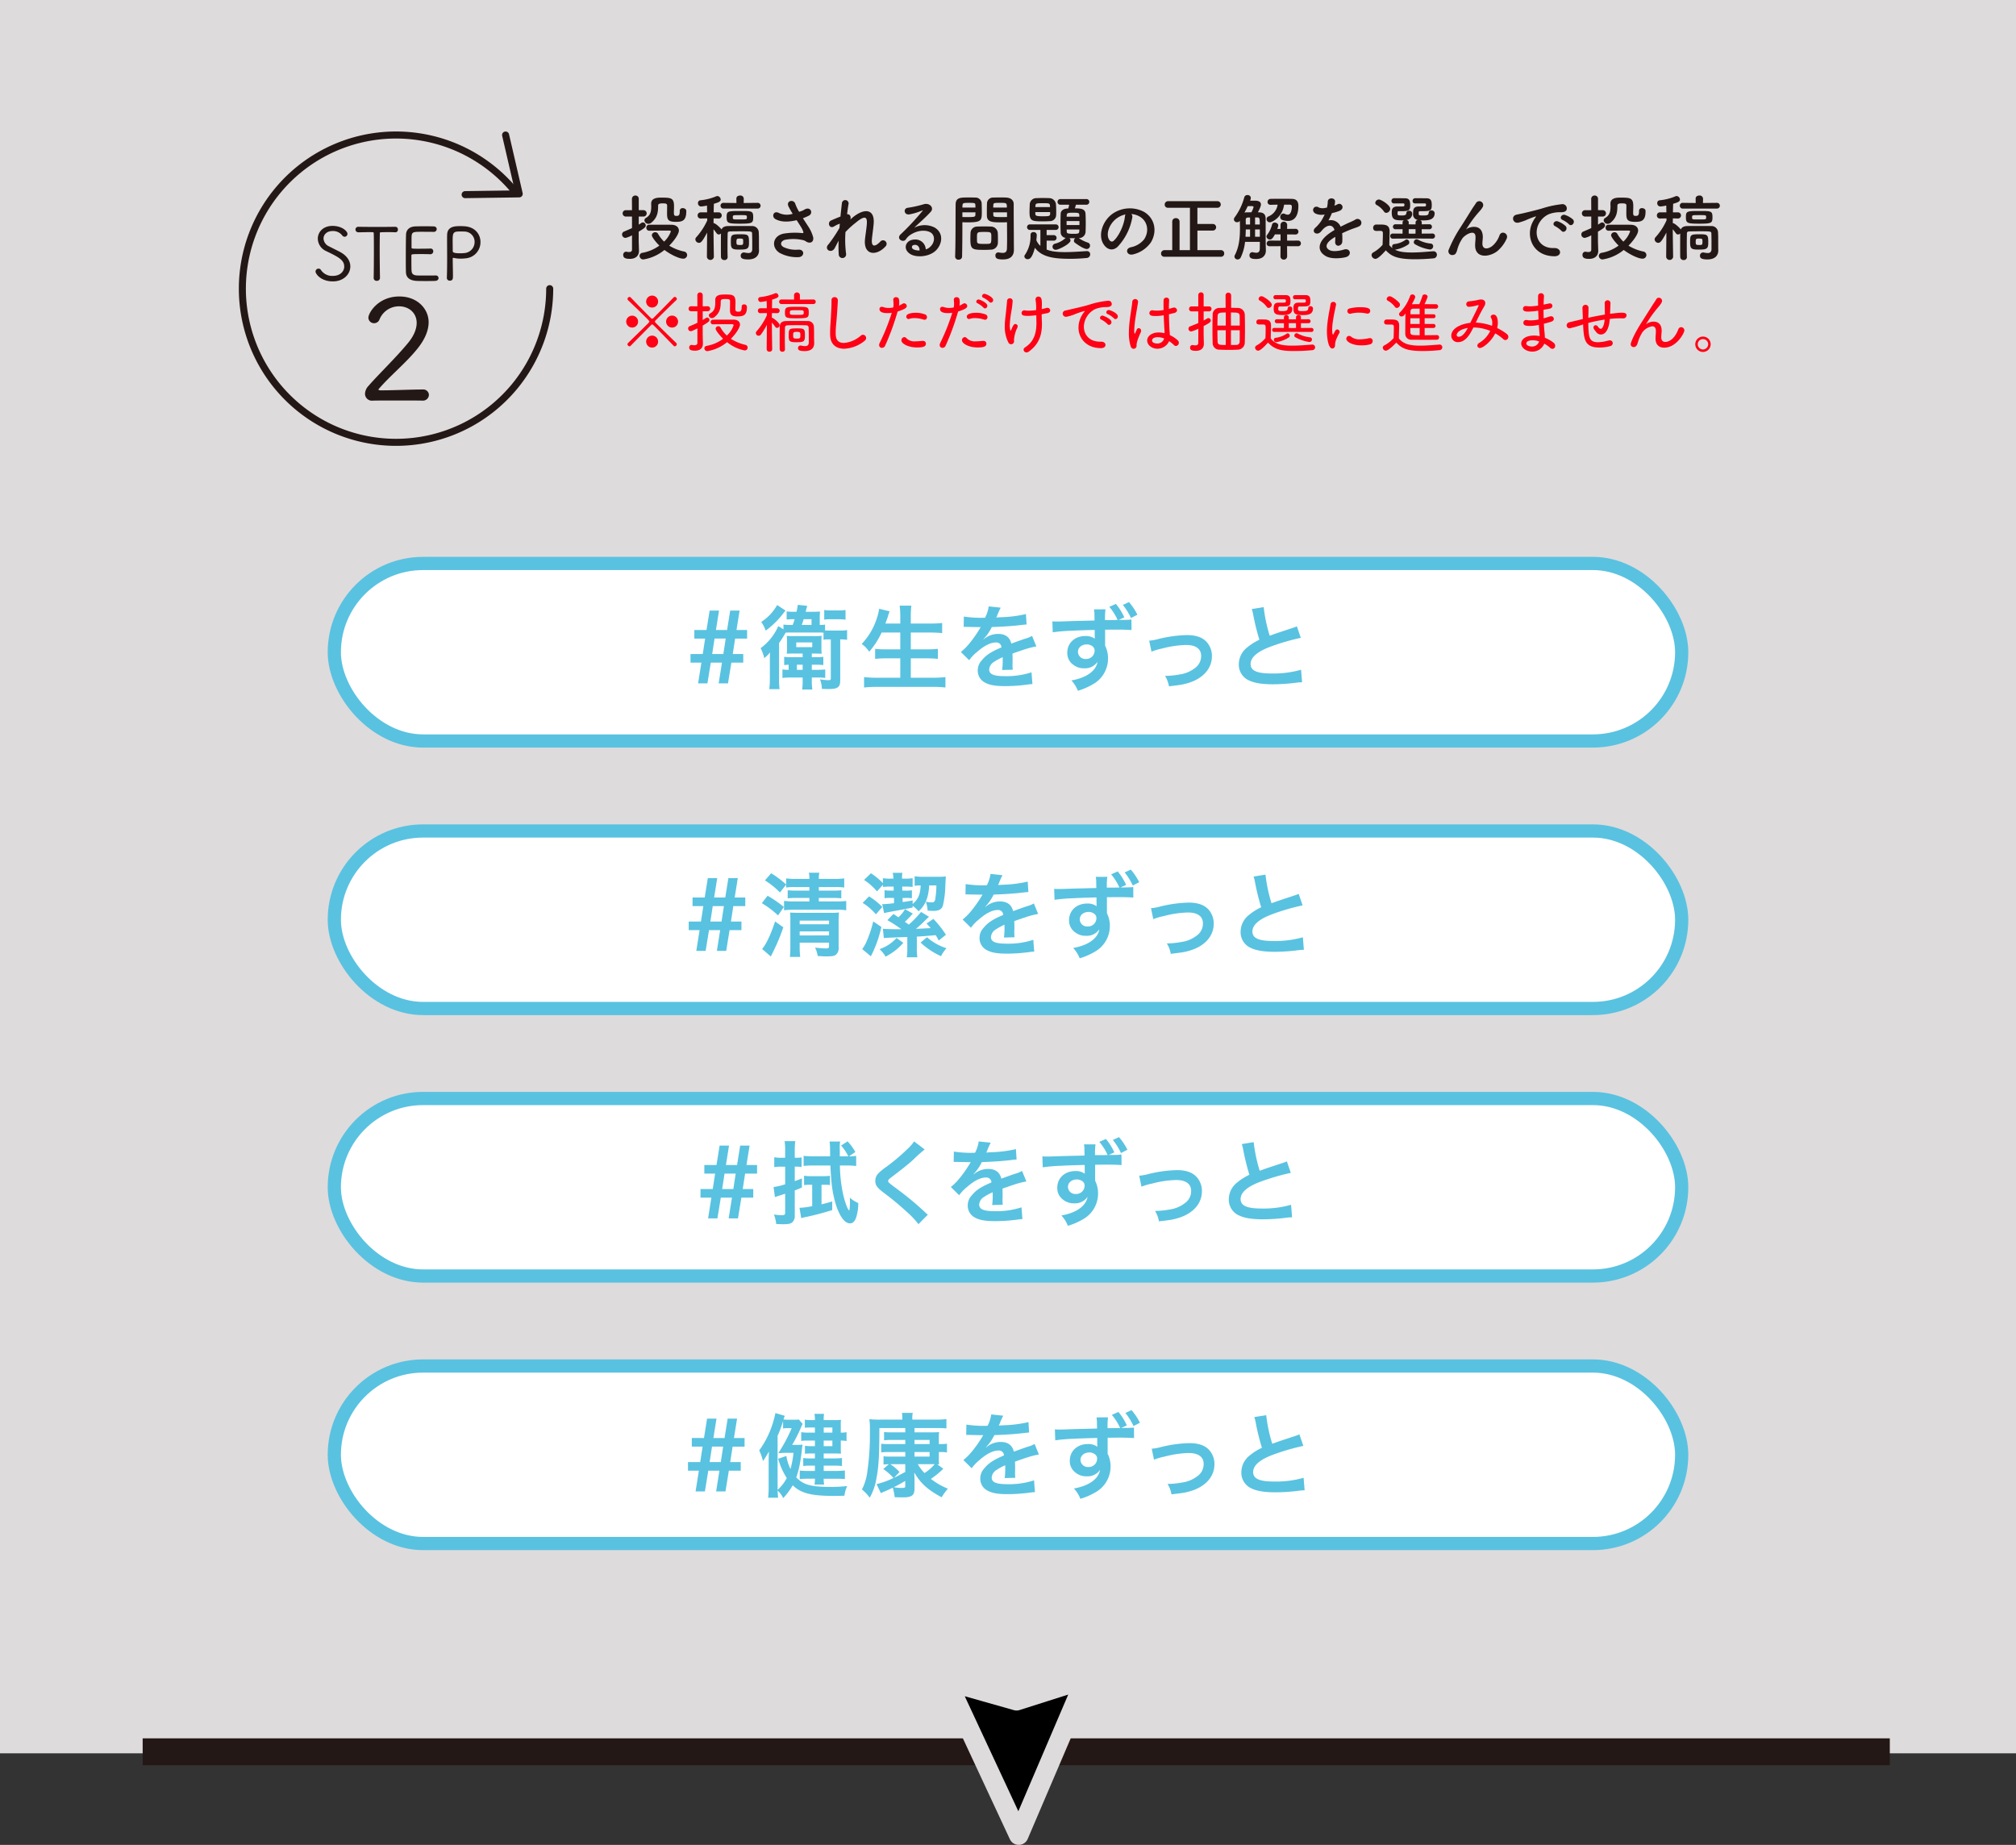 <svg xmlns="http://www.w3.org/2000/svg" viewBox="0 0 750 686.356"><rect x="0" y="0" width="750" height="686.356" fill="#333333" stroke="none"/><defs><style>.cls-1{fill:#dedbdc;}.cls-2{fill:#231815;}.cls-3{fill:#ff0015;}.cls-4,.cls-5{fill:none;stroke:#231815;}.cls-4,.cls-6{stroke-linecap:round;stroke-linejoin:round;}.cls-4{stroke-width:2.619px;}.cls-5,.cls-7{stroke-miterlimit:10;}.cls-5{stroke-width:10px;}.cls-6{stroke:#dedbdc;stroke-width:7.249px;}.cls-7{fill:#fff;stroke:#59c2e0;stroke-width:4.913px;}.cls-8{fill:#59c2e0;}</style></defs><g id="レイヤー_2" data-name="レイヤー 2"><g id="デザイン"><rect class="cls-1" width="750" height="652.293"/><path class="cls-2" d="M235.12,87.533a8.127,8.127,0,0,1-2.4.971,1.29,1.29,0,0,1-1.3-1.268,1.16,1.16,0,0,1,.783-1.107c1.08-.459,2.025-.863,2.915-1.269V80.568h-2.267a1.188,1.188,0,1,1,0-2.375h2.267l-.027-4.157a1.261,1.261,0,0,1,1.3-1.3,1.21,1.21,0,0,1,1.241,1.27v4.183h1.728a1.188,1.188,0,1,1,0,2.375H237.63v3c.324-.189.648-.4.972-.621a1.017,1.017,0,0,1,.567-.188,1.1,1.1,0,0,1,1.053,1.106c0,.594-.378,1.026-2.618,2.323v3.238c0,.431.081,2.861.108,3.806v.108c0,1.674-1.08,2.969-3.4,2.969-1.835,0-2.456-.486-2.456-1.457a1.111,1.111,0,0,1,1.053-1.215.748.748,0,0,1,.243.027,4.2,4.2,0,0,0,.864.107c.566,0,1.106-.188,1.106-.89Zm6.371-1.7a1.041,1.041,0,0,1-1.026-1.107,1,1,0,0,1,.972-1.106c1.106-.027,2.564-.027,4.048-.027,1.512,0,3.051,0,4.319.027,1.917.026,2.754,1.053,2.754,2.158,0,1.323-1.809,3.834-3.591,5.615a17.308,17.308,0,0,0,5.534,2.187,1.353,1.353,0,0,1,1.134,1.3,1.4,1.4,0,0,1-1.512,1.35c-1.4,0-4.508-1.405-6.937-3.241a16.288,16.288,0,0,1-7.855,3.537,1.379,1.379,0,0,1-1.4-1.323,1.213,1.213,0,0,1,1.161-1.161,15.407,15.407,0,0,0,6.209-2.672c-1.4-1.377-2.808-3.212-2.808-3.859a1.231,1.231,0,0,1,1.3-1.108,1.125,1.125,0,0,1,1,.568,12.8,12.8,0,0,0,2.267,2.915,9.605,9.605,0,0,0,2.51-3.78c0-.324-.458-.324-.647-.324h-1.863c-1.836,0-3.968.028-5.533.055Zm11.39-7.4a1.016,1.016,0,0,1,1.134-1c.621,0,1.3.377,1.3,1.026v.189c0,3.482-1.512,3.887-3.833,3.887-2.915,0-3.32-.783-3.32-3.131,0-.973.027-2.133.027-2.943,0-.594-.324-.809-1.62-.809-1.539,0-1.727.351-1.727.863,0,2.484-.3,4.481-2.511,6.317a1.8,1.8,0,0,1-1.106.431,1.436,1.436,0,0,1-1.485-1.294,1.028,1.028,0,0,1,.567-.892c1.646-1,1.97-2.267,1.97-4.319,0-.3-.027-.62-.027-.944v-.054c0-2.213,2.538-2.241,3.752-2.241,3.7,0,4.751.135,4.751,3.239,0,.864-.054,1.593-.054,2.349,0,.674.027,1.215.837,1.215.783,0,1.349,0,1.349-1.7v-.19Z"/><path class="cls-2" d="M265.578,95.576a1.307,1.307,0,0,1-2.591,0v-.027l.081-9.016c-1.809,3.375-2.322,3.807-3.023,3.807a1.359,1.359,0,0,1-1.35-1.269,1.19,1.19,0,0,1,.378-.864,23.968,23.968,0,0,0,4.049-6.234l-.027-.73-2.376.054h-.027a1.1,1.1,0,0,1-1.16-1.133A1.125,1.125,0,0,1,260.719,79h2.349l-.054-2.538a12.436,12.436,0,0,1-2.24.351,1.176,1.176,0,0,1-1.107-1.242.982.982,0,0,1,.863-1.053,20.522,20.522,0,0,0,6.047-1.538,1,1,0,0,1,.3-.053,1.386,1.386,0,0,1,1.241,1.295c0,.81-.971,1.134-2.537,1.593-.027.567-.054,1.782-.081,3.185h1.89a1.148,1.148,0,0,1,.027,2.294h-.027l-1.917-.054c0,.594-.027,1.188-.027,1.755.7,0,2.511,1.727,2.916,2.268.026.026.053.08.081.107.323-.783,1.025-1.242,2.4-1.269,1.133-.026,3.212-.026,5.155-.026,1.4,0,2.754,0,3.644.026a2.446,2.446,0,0,1,2.646,2.511c.054.944.054,1.565.054,2.078v1.4c0,.432,0,2.079.027,3.023v.108c0,1.673-1.08,3.293-4,3.293-2.133,0-2.807-.431-2.807-1.377a1.162,1.162,0,0,1,1.16-1.214.919.919,0,0,1,.27.027,9.176,9.176,0,0,0,1.431.189c.809,0,1.431-.324,1.431-1.511V91.258c0-1.161,0-2.943-.055-4.373,0-.837-.35-.837-4.319-.837-1.592,0-3.185.026-3.914.053-.647.028-.863.271-.863.784-.027,1.43-.054,3.05-.054,4.777,0,1.27,0,2.619.054,3.969v.053a1.1,1.1,0,0,1-1.215,1.053,1.163,1.163,0,0,1-1.268-1.106c-.028-1.242-.028-2.485-.028-3.752,0-1.7,0-3.429.028-5.022a1.2,1.2,0,0,1-.81.379,1.066,1.066,0,0,1-.837-.486,17.791,17.791,0,0,0-1.134-1.458c.027,4.237.135,10.257.135,10.257ZM269.222,77.6a1.071,1.071,0,0,1-1.16-1.081,1.042,1.042,0,0,1,1.133-1.052h.027l4.751.053-.027-1.646c0-.756.675-1.134,1.377-1.134a1.237,1.237,0,0,1,1.376,1.134l-.027,1.646,5.129-.053a1.07,1.07,0,1,1,0,2.133Zm6.074,5.614c-4.508,0-4.967-.216-4.967-2.4,0-2.267.3-2.321,5.29-2.321,4.13,0,4.589.027,4.589,2.321C280.208,83,279.858,83.214,275.3,83.214Zm-.27,9.636c-2.673,0-3.131-.324-3.131-2.672,0-2.807,0-3.024,3.482-3.024,3.05,0,3.266.162,3.266,3.131C278.643,92.607,278.076,92.85,275.026,92.85Zm.216-12.822c-2.592,0-2.619,0-2.619.81,0,.838,0,.81,2.565.81,2.672,0,2.672,0,2.672-.81S277.86,80.028,275.242,80.028Zm1.214,9.178c0-.378-.486-.459-1.242-.459-1.025,0-1.241.054-1.241,1.188,0,1,0,1.214,1.323,1.214,1.079,0,1.187-.081,1.187-1.133C276.483,89.773,276.483,89.557,276.456,89.206Z"/><path class="cls-2" d="M300.542,84.023a13.814,13.814,0,0,1,2,4.346c.216,1.916-1.376,2.375-2.78,1.4a2.987,2.987,0,0,0-1.107-.459,16.387,16.387,0,0,0-6.667-.082c-1.512.459-1.97,1.836-.54,2.673a10.685,10.685,0,0,0,5.588.972c2.483-.108,2.321,2.889-.243,2.807a13.707,13.707,0,0,1-6.748-1.592c-3.159-1.944-2.781-6.317,1.538-7.18a26.111,26.111,0,0,1,6.856-.189c.405.027.513-.108.405-.459a6.669,6.669,0,0,0-.675-1.512c-.485-.836-1.133-1.809-1.781-2.834a4,4,0,0,1-.513.107c-3.1.676-5.452.514-7.315-.459-1.674-.863-.837-3.319,1.107-2.375a7.092,7.092,0,0,0,5.236.352,27.531,27.531,0,0,1-1.565-2.754c-1-2.186,2.024-2.807,2.564-.863a15.542,15.542,0,0,0,1.4,2.888c.378-.135.755-.27,1.16-.4a9.055,9.055,0,0,0,1-.54c2.187-1.107,3.131,1.512,1.485,2.348a20.582,20.582,0,0,1-2.241.972C299.327,82.161,299.975,83.133,300.542,84.023Z"/><path class="cls-2" d="M310.517,92.338c-1.214,2.132-3.941.485-2.456-1.27a2.277,2.277,0,0,1,.216-.242,53.289,53.289,0,0,0,4.022-6.019c.054-.54.081-1.053.135-1.593a10.042,10.042,0,0,0-2.052.971c-1.862,1.188-2.7-1.457-1.241-2.132.971-.459,2.267-1,3.536-1.485.189-2.024.4-3.833.539-5.02a1.249,1.249,0,0,1,2.484.27c-.189.971-.378,2.321-.567,3.887.864-.108,1.62.7,1.215,1.971.324-.3.647-.595.945-.838,4.183-3.428,8.1-3.185,7.746,2.187-.108,1.619-.539,4.481-.674,6.019-.27,3.077,1.322,2.753,3.131.837a1.32,1.32,0,1,1,1.943,1.781c-3.428,3.752-8.26,3.32-7.639-2.645.135-1.431.621-4.345.7-5.965.081-1.917-.324-3.374-4.1-.243a32.518,32.518,0,0,0-3.86,3.509,39.634,39.634,0,0,0,.216,8.017,1.379,1.379,0,1,1-2.726.216A42.32,42.32,0,0,1,312,89.557C311.435,90.529,310.949,91.555,310.517,92.338Z"/><path class="cls-2" d="M345.968,91.905c1.971-1.755,1.89-4.319.351-5.345-1.4-.944-4.318-1.132-7.045.459a5.949,5.949,0,0,0-2.267,2.025c-.972,1.431-3.671-.161-2-1.808a95.6,95.6,0,0,0,8.152-8.719c.3-.378.027-.27-.189-.162a21.574,21.574,0,0,1-4.534,1.376c-2.133.459-2.538-2.214-.7-2.428a41.886,41.886,0,0,0,5.938-1.324c2.16-.62,3.941,1.3,2.591,2.808-.864.972-1.943,2.024-3.023,3.023s-2.159,1.971-3.131,2.915a8.274,8.274,0,0,1,7.585-.081c3.887,2.322,2.618,7.073-.216,9.123-2.672,1.917-6.883,2.026-8.934.676-2.862-1.863-1.593-5.211,1.592-5.318a3.83,3.83,0,0,1,4.265,3.644A3.619,3.619,0,0,0,345.968,91.905Zm-5.749-.809c-1.188.107-1.242,1.214-.378,1.673a4.846,4.846,0,0,0,2.268.405C342.135,91.932,341.407,90.988,340.219,91.1Z"/><path class="cls-2" d="M356.629,96.6a1.174,1.174,0,0,1-1.3-1.105v-.055c.189-4.939.135-13.468.189-19.326,0-2.646,1.836-2.646,4.643-2.646,1.026,0,2.132,0,2.645.027a2.3,2.3,0,0,1,2.4,2.133c.027.944.054,1.971.054,2.969,0,3.455-.027,4.13-5.372,4.13-.7,0-1.376-.027-1.862-.054v2.4c0,2.889-.028,6.559-.108,10.365A1.183,1.183,0,0,1,356.629,96.6Zm6.262-19.38c0-.324-.027-.648-.027-.917-.054-.756-.189-.837-2.348-.837-2.213,0-2.4.081-2.456,1.052,0,.216-.027.459-.027.7ZM358.033,79V80.73c.378.028,1.187.028,2,.028,2.619,0,2.808-.109,2.834-.865,0-.27.027-.567.027-.89Zm10.608,13.874c-.621.055-1.485.081-2.376.081-4.48,0-5.263-.054-5.263-3.968,0-.783.027-1.539.054-2.267a2.45,2.45,0,0,1,2.483-2.43c.648-.026,1.647-.054,2.618-.054,1,0,1.971.028,2.538.054a2.56,2.56,0,0,1,2.51,2.4c.027.7.054,1.458.054,2.214,0,.459,0,.944-.027,1.4A2.566,2.566,0,0,1,368.641,92.877Zm.162-4.859c0-1.7-.162-1.727-2.7-1.727-2.592,0-2.646.081-2.646,2.051,0,.541,0,1.107.027,1.539.054.837.729.863,2.645.863.621,0,1.242,0,1.593-.026C368.8,90.637,368.8,90.232,368.8,88.018Zm3.86-5.29c-3.185,0-5.426,0-5.507-2.376-.027-.54-.027-1.133-.027-1.754,0-1,.027-2.025.054-2.969a2.244,2.244,0,0,1,2.349-2.133c.513-.027,1.646-.027,2.753-.027.782,0,1.538,0,2,.027,2,.108,2.835,1.188,2.835,2.4v2.025c0,4.05.054,8.233.054,11.661,0,1.268.026,2.4.026,3.348,0,1.916-.944,3.589-4.021,3.589-1.89,0-2.862-.243-2.862-1.431a1.088,1.088,0,0,1,1.053-1.188c.081,0,.135.028.216.028a9.678,9.678,0,0,0,1.431.162c.89,0,1.565-.325,1.592-1.647.027-1.08.054-2.24.054-3.4,0-1.781-.027-3.59-.027-5.263V82.674C374.147,82.7,373.445,82.728,372.663,82.728Zm1.916-5.507c0-1.727-.054-1.754-2.537-1.754-2.16,0-2.456,0-2.51.863,0,.27-.027.567-.027.891ZM374.633,79h-5.128c0,.323.027.62.027.89.027.756.108.865,2.969.865.89,0,1.754,0,2.132-.028Z"/><path class="cls-2" d="M389.376,89.529V92.85c1.08.405,2.591.945,6.8.945,2.7,0,5.642-.216,8.125-.378h.108a1.163,1.163,0,0,1,1.161,1.215,1.357,1.357,0,0,1-1.323,1.349c-1.916.189-4.022.3-6.046.3-5.75,0-10.528-.485-13.2-4.1-.918,3.481-1.754,4.237-2.645,4.237a1.162,1.162,0,0,1-1.269-1,1.022,1.022,0,0,1,.243-.647,12.152,12.152,0,0,0,2.051-7.019v-.432a1,1,0,0,1,1.107-.971,1.109,1.109,0,0,1,1.215,1.052c0,.513-.135,1.755-.162,1.944a5.586,5.586,0,0,0,1.512,2.133V85.535h-3.941a1.026,1.026,0,1,1,0-2.052h9.69a1.026,1.026,0,1,1,0,2.052h-3.428v1.943h2.645a1.026,1.026,0,1,1,0,2.051Zm1.107-7.26c-.81.053-1.674.081-2.538.081-4,0-4.939-.135-4.939-3.428,0-.946.054-1.944.081-2.834a2.428,2.428,0,0,1,2.456-2.375c.837-.028,1.647-.055,2.456-.055s1.62.027,2.43.055a2.543,2.543,0,0,1,2.4,2.185c.081.864.108,1.809.108,2.727,0,.459,0,.918-.027,1.35A2.31,2.31,0,0,1,390.483,82.269Zm.189-3.375h-5.507v.649c.027.728.378.918,2.7.918,2.457,0,2.781-.055,2.808-.945Zm-.054-2.212c-.054-1.081-.3-1.081-2.646-1.081-2.51,0-2.726.055-2.78,1.081v.35h5.453Zm9.663-.514c-.135.486-.27.945-.405,1.349,2.376,0,3.86.217,3.968,2.026.054,1.08.081,2.294.081,3.482,0,1.214-.027,2.4-.081,3.428a2.466,2.466,0,0,1-2.51,2.133,13.033,13.033,0,0,0,3.293,1.646,1.153,1.153,0,0,1,.891,1.133,1.238,1.238,0,0,1-1.215,1.27c-1.134,0-3.428-1.62-4.4-2.323a.874.874,0,0,1-.378-.755,1.216,1.216,0,0,1,.486-.945h-2.186a1.074,1.074,0,0,1,.431.837c0,1.269-4.426,3.483-5.506,3.483a1.154,1.154,0,0,1-1.188-1.135,1.2,1.2,0,0,1,1-1.16,8.78,8.78,0,0,0,3.887-2.133,2.073,2.073,0,0,1-1.862-2.024c-.027-1.026-.054-2.187-.054-3.375s.027-2.4.054-3.535c.026-.972.728-1.917,2.591-2l.27-.027c.108-.459.216-.836.3-1.377h-3.158a1.065,1.065,0,0,1-1.161-1.053,1.052,1.052,0,0,1,1.161-1.053h9.474a1.061,1.061,0,0,1,1.188,1.053,1.074,1.074,0,0,1-1.188,1.053Zm1.3,6.074H396.8v1.484h4.778ZM401.523,80c-.027-.783-.378-.864-2.268-.864s-2.348.108-2.4.89c0,.189-.027.406-.027.595h4.724Zm-4.7,5.371.027.756c.027.54.054.863,2.348.863,1.674,0,2.268,0,2.322-.891,0-.242.027-.485.027-.728Z"/><path class="cls-2" d="M421.242,80.865A21.267,21.267,0,0,1,415.789,91.8c-2.078,1.917-4.346.864-5.534-1.457-1.7-3.348.109-8.367,3.726-10.878a11.275,11.275,0,0,1,11.66-.621c4.184,2.51,4.859,7.477,2.511,11.337a11.289,11.289,0,0,1-6.586,4.454c-2.376.62-3.212-2.106-.891-2.646a8.359,8.359,0,0,0,5.02-3.023c1.917-3.024,1.188-6.559-1.484-8.26a7.01,7.01,0,0,0-3.347-1.08A1.351,1.351,0,0,1,421.242,80.865Zm-5.993.513c-2.51,1.944-3.86,5.534-2.726,7.612.4.783,1.107,1.188,1.782.594,2.024-1.781,3.913-6.073,4.183-8.988a1.893,1.893,0,0,1,.244-.837A8.945,8.945,0,0,0,415.249,81.378Z"/><path class="cls-2" d="M433.215,95.522a1.169,1.169,0,0,1-1.269-1.187,1.248,1.248,0,0,1,1.269-1.269H436.1V82.458a1.273,1.273,0,0,1,1.35-1.3,1.294,1.294,0,0,1,1.376,1.3V93.066h3.861V77.3h-8.125a1.169,1.169,0,0,1-1.269-1.188,1.248,1.248,0,0,1,1.269-1.269h18.3a1.23,1.23,0,1,1,0,2.457h-7.4v6.019h5.776a1.228,1.228,0,0,1,0,2.455H445.47v7.289h8.745a1.181,1.181,0,0,1,1.215,1.242,1.159,1.159,0,0,1-1.215,1.214Z"/><path class="cls-2" d="M463.19,89.988a17.83,17.83,0,0,1-1.592,5.75,1.307,1.307,0,0,1-1.161.783,1.141,1.141,0,0,1-1.188-1.052,1,1,0,0,1,.135-.54c1.62-3.105,1.917-6.614,1.917-10.1,0-.891-.027-1.781-.054-2.672a1.194,1.194,0,0,1-1,.513,1.145,1.145,0,0,1-1.215-1.026,1.3,1.3,0,0,1,.27-.756,22.029,22.029,0,0,0,3.59-7.45,1.137,1.137,0,0,1,1.188-.864,1.159,1.159,0,0,1,1.268,1.026,3.835,3.835,0,0,1-.27,1.052h1.62c.675,0,2.4,0,2.4,1.432,0,.216-.054.89-1.133,2.887.189,0,.351.028.513.028,1.673.054,2.348.837,2.375,2.321v3.158c0,5.291,0,6.344.081,8.638v.108c0,1.592-1,3.131-3.59,3.131-1.242,0-2.51-.108-2.51-1.349a1.1,1.1,0,0,1,1-1.188.748.748,0,0,1,.243.027,7.213,7.213,0,0,0,1.269.188c.756,0,1.323-.323,1.323-1.538,0,0,.027-1.025.027-2.511Zm-.216-10.9a5.133,5.133,0,0,1,.675-.081c.486,0,1.161-.028,1.889-.028a7.539,7.539,0,0,0,.81-1.916c0-.377-.378-.377-.864-.377-.431,0-.944,0-1.295.027-.189.377-.378.782-.567,1.16Zm2.079,6.262H463.46c0,.89-.054,1.808-.108,2.726h1.7Zm0-4.426h-.7c-.729,0-.918.377-.918.89,0,.54.027,1.107.027,1.7h1.593Zm3.617,2.591c0-2.349-.081-2.591-.945-2.619h-.81v2.619Zm.027,1.835h-1.782v2.726H468.7Zm10.122,6.236.027,3.752a1.211,1.211,0,0,1-1.269,1.241,1.181,1.181,0,0,1-1.214-1.241l.027-3.752-4,.026c-.81,0-1.161-.485-1.161-1A1.107,1.107,0,0,1,472.4,89.5l4,.026v-2.32h-2.106c-.837,1.565-1.269,1.889-1.862,1.889a1.224,1.224,0,0,1-1.269-1.08.955.955,0,0,1,.189-.567,10.415,10.415,0,0,0,1.889-3.94.96.96,0,0,1,1-.7c.621,0,1.3.405,1.3,1.025a4.525,4.525,0,0,1-.378,1.323h1.215V83.645a1.243,1.243,0,0,1,2.483,0l-.027,1.512,3.077-.026a1.042,1.042,0,0,1,1.134,1.053,1.058,1.058,0,0,1-1.134,1.052l-3.077-.027v2.32l4.022-.026a1.02,1.02,0,0,1,1.107,1.053,1.033,1.033,0,0,1-1.107,1.052Zm-1.107-15.44c-.621,4.7-4.508,6.559-5.344,6.559a1.179,1.179,0,0,1-1.161-1.215,1,1,0,0,1,.567-.918,5.607,5.607,0,0,0,3.536-4.426c-.864,0-1.728.026-2.618.053h-.027a1.055,1.055,0,0,1-1.107-1.08,1.144,1.144,0,0,1,1.161-1.133c1.3-.027,2.591-.027,3.913-.027,1.3,0,2.619,0,3.968.027,1.728.028,2.43.945,2.43,2.645,0,1.539-.243,5.56-3.887,5.56a7.133,7.133,0,0,1-2.106-.35,1.057,1.057,0,0,1-.755-1.079,1.238,1.238,0,0,1,1.133-1.324,1.435,1.435,0,0,1,.567.136,2.624,2.624,0,0,0,1.107.3c1.3,0,1.511-2.322,1.511-2.889,0-.621-.242-.836-.782-.836Z"/><path class="cls-2" d="M496.405,76.519a9.5,9.5,0,0,0,1.134-.486c1.484-.891,2.942,1.35.945,2.349a15.254,15.254,0,0,1-2.97.891,27.748,27.748,0,0,1-1.3,2.726,3.935,3.935,0,0,1,4.535,2.349c1.106-.567,2.24-1.134,3.293-1.593a21.045,21.045,0,0,0,2.1-1,1.439,1.439,0,1,1,1.512,2.429c-.864.432-1.485.567-2.916,1.107-1.133.433-2.348.972-3.428,1.485a21.558,21.558,0,0,1,.054,2.969,1.6,1.6,0,0,1-1.43,1.674c-.675.026-1.3-.486-1.215-1.539.027-.567.054-1.188.054-1.754-.243.135-.486.269-.7.4-3.347,2.16-2.942,3.779-1.43,4.535,1.43.729,4.075.189,5.344-.216,2.375-.729,3.131,2.187.648,2.834-1.593.406-5.264.81-7.369-.377-3.644-2.052-3-5.7,1.889-8.909.378-.242.81-.539,1.323-.836-.729-2.267-2.807-2-4.562.027l-.108.108a5.892,5.892,0,0,1-.621.7c-1.484,1.324-3.455-.214-1.835-1.673a13.405,13.405,0,0,0,2.186-2.538,22.3,22.3,0,0,0,1.269-2.4,5.443,5.443,0,0,1-3.347-.3c-1.943-.971-.621-3.509,1.268-2.24a4.143,4.143,0,0,0,2.538.055c.108-.028.27-.028.4-.055a11.254,11.254,0,0,0,.3-2.268c.108-1.619,2.645-1.457,2.7-.134a5.109,5.109,0,0,1-.216,1.566Z"/><path class="cls-2" d="M511.688,96.305a1.493,1.493,0,0,1-1.431-1.4,1.172,1.172,0,0,1,.648-1,12.9,12.9,0,0,0,3.455-2.834c.027-1.457.108-2.726.108-3.941,0-.943-.026-1.241-1.133-1.241-.432,0-.783.027-1.188.027-.378,0-1.3-.027-1.3-1.161a1.13,1.13,0,0,1,1.08-1.215h1.647c1.916,0,3.4.217,3.4,2.537,0,1.567-.108,3.4-.108,5.129a6.163,6.163,0,0,0,1.215,1.135,1.138,1.138,0,0,1-.189-.649.868.868,0,0,1,.863-.89,8.573,8.573,0,0,0,4.076-1.539.807.807,0,0,1,.513-.189,1.092,1.092,0,0,1,.945,1.107.885.885,0,0,1-.4.783,12.1,12.1,0,0,1-4.67,1.889H518.9c1.026.541,2.537,1.08,6.317,1.08,2.807,0,5.857-.3,7.908-.459h.135a1.261,1.261,0,0,1,1.3,1.3,1.343,1.343,0,0,1-1.349,1.349c-1.7.162-4.239.323-6.8.323-6.8,0-8.907-1.214-10.851-3.319C514.792,93.984,512.741,96.305,511.688,96.305Zm3.131-17.68a8.062,8.062,0,0,0-2.645-2.349.943.943,0,0,1-.54-.837,1.382,1.382,0,0,1,1.377-1.214c.81,0,4.184,2.079,4.184,3.455a1.576,1.576,0,0,1-1.458,1.511A1.067,1.067,0,0,1,514.819,78.625Zm10.554,10.1-7.18.053a.935.935,0,0,1-1-.944.921.921,0,0,1,1-.945l3.591.027V85.266l-2.592.026a.933.933,0,1,1,0-1.862l2.592.027V82.7a.809.809,0,0,1,.566-.756c-.3.028-.594.028-.89.028-2.673,0-3.7-.352-3.7-2.916,0-.864.026-2.241,2.132-2.241h1.566c.782,0,1.025,0,1.025-.621,0-.377-.054-.486-.432-.512H518.6a.891.891,0,0,1-.944-.945.959.959,0,0,1,.917-1h.918c1.269,0,2.726.027,3.158.027,1.431,0,1.971.593,1.971,2.51,0,2.294-.621,2.294-4.211,2.294-.432,0-.486.19-.486.892,0,.675.216.7,1.593.7.917,0,1.619-.055,1.673-.891a.916.916,0,0,1,1-.864,1.078,1.078,0,0,1,1.187,1,2.329,2.329,0,0,1-2.186,2.429c.459.081.891.35.891.864v.756l1.3.026h1.242V82.7a.918.918,0,0,1,.918-.864,2.073,2.073,0,0,1-1.836-2.456c0-1.215.027-2.565,2.106-2.565h1.646c.972,0,1.053-.027,1.053-.621,0-.377-.054-.486-.432-.512h-3.644a.876.876,0,0,1-.918-.917.968.968,0,0,1,.918-1.027h.918c1.323,0,2.861.027,3.293.027,1.566,0,2,.729,2,2.51,0,2.241-.513,2.294-4.346,2.294-.513,0-.513.244-.513.864,0,.675.108.73,1.7.73,1.35,0,1.971-.055,2.025-1.026a.917.917,0,0,1,1-.865,1.125,1.125,0,0,1,1.214,1.027c0,2.483-2.348,2.7-4.21,2.7-.4,0-.783-.026-1.161-.054a.81.81,0,0,1,.567.756v.756l2.807-.027a.933.933,0,1,1,0,1.862l-2.807-.026v1.646l3.94-.027a.921.921,0,0,1,1,.945.935.935,0,0,1-1,.944Zm1.242-3.455-1.242-.028-1.3.028v1.646l1.323.026,1.214-.026Zm-.162,5.614a.861.861,0,0,1-.486-.783,1.115,1.115,0,0,1,1.053-1.08,1.211,1.211,0,0,1,.513.135,12.277,12.277,0,0,0,4.67,1.457.968.968,0,0,1,.971,1,1.208,1.208,0,0,1-1.214,1.215A15.192,15.192,0,0,1,526.453,90.88Z"/><path class="cls-2" d="M548.786,91.2c0-1.241.189-2,.135-3.212-.135-3-4.238-.458-4.993.892a14.166,14.166,0,0,0-1.7,3.67c-.486,2.079-1.08,2.214-1.619,2.3a1.426,1.426,0,0,1-1.593-2.079,47.566,47.566,0,0,1,4.319-8.179c1.566-2.429,2.969-4.723,4.292-6.828.459-.756,1.187-1.7,1.484-2.242a1.453,1.453,0,0,1,2.511,1.458,7.172,7.172,0,0,1-.621.945c-.216.27-.486.567-.783.918a38.666,38.666,0,0,0-2.861,3.59c-.7,1-1.242,1.862-1.836,2.753-.189.27-.108.216.081.054.972-.863,5.642-2.133,6.02,2.43.081,1.053-.135,1.971-.135,2.969,0,2.4,2.321,2.105,3.914.674a9.153,9.153,0,0,0,2.456-3.778c.783-2,3.617-.621,2.591,1.4a13.068,13.068,0,0,1-3.4,4.482C554.131,95.711,548.733,96.305,548.786,91.2Z"/><path class="cls-2" d="M570.3,82.4a9.33,9.33,0,0,1,.864-1.4c.432-.566.3-.539-.216-.377a35.978,35.978,0,0,0-3.4,1.35,25.583,25.583,0,0,1-2.43.808c-2.375.649-3.1-2.455-.944-2.914.567-.136,2.132-.433,3-.648,1.323-.325,3.7-.864,6.451-1.647a36.177,36.177,0,0,1,7.342-1.593,1.593,1.593,0,0,1,1.836,2.08c-.162.458-.756,1-2.646.89a11.41,11.41,0,0,0-3.994.756,7.85,7.85,0,0,0-3.483,3.158c-2.375,3.967-.566,9.636,5.48,9.42,2.834-.107,3.023,3.077.162,3.051C570.167,95.307,567.36,87.83,570.3,82.4Zm8.314,1.781c-1.431-.621-.351-2.294.972-1.808a8.788,8.788,0,0,1,2.834,1.7c1.107,1.188-.567,2.914-1.512,1.808A10.331,10.331,0,0,0,578.616,84.185Zm2.726-2.348c-1.457-.568-.4-2.294.918-1.862a8.932,8.932,0,0,1,2.861,1.619c1.134,1.134-.459,2.916-1.43,1.836A9.479,9.479,0,0,0,581.342,81.837Z"/><path class="cls-2" d="M591.99,87.533a8.138,8.138,0,0,1-2.4.971,1.29,1.29,0,0,1-1.3-1.268,1.16,1.16,0,0,1,.783-1.107c1.08-.459,2.024-.863,2.915-1.269V80.568h-2.267a1.188,1.188,0,1,1,0-2.375h2.267l-.027-4.157a1.261,1.261,0,0,1,1.3-1.3,1.21,1.21,0,0,1,1.241,1.27v4.183h1.728a1.188,1.188,0,1,1,0,2.375H594.5v3c.324-.189.648-.4.972-.621a1.017,1.017,0,0,1,.567-.188,1.1,1.1,0,0,1,1.053,1.106c0,.594-.378,1.026-2.618,2.323v3.238c0,.431.08,2.861.107,3.806v.108c0,1.674-1.079,2.969-3.4,2.969-1.835,0-2.456-.486-2.456-1.457a1.111,1.111,0,0,1,1.053-1.215.748.748,0,0,1,.243.027,4.2,4.2,0,0,0,.863.107c.567,0,1.107-.188,1.107-.89Zm6.37-1.7a1.041,1.041,0,0,1-1.025-1.107,1,1,0,0,1,.972-1.106c1.106-.027,2.564-.027,4.048-.027,1.512,0,3.051,0,4.319.027,1.917.026,2.753,1.053,2.753,2.158,0,1.323-1.808,3.834-3.589,5.615a17.292,17.292,0,0,0,5.533,2.187,1.353,1.353,0,0,1,1.134,1.3,1.4,1.4,0,0,1-1.512,1.35c-1.4,0-4.508-1.405-6.937-3.241a16.288,16.288,0,0,1-7.855,3.537,1.379,1.379,0,0,1-1.4-1.323,1.213,1.213,0,0,1,1.161-1.161,15.4,15.4,0,0,0,6.208-2.672c-1.4-1.377-2.807-3.212-2.807-3.859a1.231,1.231,0,0,1,1.3-1.108,1.122,1.122,0,0,1,1,.568,12.8,12.8,0,0,0,2.268,2.915,9.592,9.592,0,0,0,2.51-3.78c0-.324-.459-.324-.648-.324h-1.862c-1.836,0-3.968.028-5.534.055Zm11.391-7.4a1.016,1.016,0,0,1,1.134-1c.621,0,1.3.377,1.3,1.026v.189c0,3.482-1.512,3.887-3.833,3.887-2.916,0-3.32-.783-3.32-3.131,0-.973.027-2.133.027-2.943,0-.594-.324-.809-1.62-.809-1.539,0-1.727.351-1.727.863,0,2.484-.3,4.481-2.511,6.317a1.8,1.8,0,0,1-1.107.431,1.436,1.436,0,0,1-1.484-1.294,1.028,1.028,0,0,1,.567-.892c1.646-1,1.97-2.267,1.97-4.319,0-.3-.027-.62-.027-.944v-.054c0-2.213,2.537-2.241,3.752-2.241,3.7,0,4.751.135,4.751,3.239,0,.864-.054,1.593-.054,2.349,0,.674.027,1.215.837,1.215.782,0,1.349,0,1.349-1.7v-.19Z"/><path class="cls-2" d="M622.448,95.576a1.307,1.307,0,0,1-2.591,0v-.027l.081-9.016c-1.808,3.375-2.321,3.807-3.023,3.807a1.359,1.359,0,0,1-1.35-1.269,1.19,1.19,0,0,1,.378-.864,23.968,23.968,0,0,0,4.049-6.234l-.027-.73-2.375.054h-.027a1.1,1.1,0,0,1-1.161-1.133A1.126,1.126,0,0,1,617.59,79h2.348l-.054-2.538a12.424,12.424,0,0,1-2.24.351,1.176,1.176,0,0,1-1.107-1.242.982.982,0,0,1,.864-1.053,20.524,20.524,0,0,0,6.046-1.538,1,1,0,0,1,.3-.053,1.387,1.387,0,0,1,1.242,1.295c0,.81-.972,1.134-2.538,1.593-.027.567-.054,1.782-.081,3.185h1.89a1.148,1.148,0,0,1,.027,2.294h-.027l-1.917-.054c0,.594-.027,1.188-.027,1.755.7,0,2.511,1.727,2.916,2.268.026.026.054.08.08.107.324-.783,1.026-1.242,2.4-1.269,1.134-.026,3.212-.026,5.156-.026,1.4,0,2.753,0,3.644.026a2.445,2.445,0,0,1,2.645,2.511c.054.944.054,1.565.054,2.078v1.4c0,.432,0,2.079.027,3.023v.108c0,1.673-1.08,3.293-4,3.293-2.133,0-2.807-.431-2.807-1.377a1.162,1.162,0,0,1,1.16-1.214.919.919,0,0,1,.27.027,9.176,9.176,0,0,0,1.431.189c.81,0,1.43-.324,1.43-1.511V91.258c0-1.161,0-2.943-.054-4.373,0-.837-.35-.837-4.318-.837-1.593,0-3.185.026-3.914.053-.648.028-.864.271-.864.784-.027,1.43-.054,3.05-.054,4.777,0,1.27,0,2.619.054,3.969v.053a1.1,1.1,0,0,1-1.215,1.053,1.163,1.163,0,0,1-1.268-1.106c-.027-1.242-.027-2.485-.027-3.752,0-1.7,0-3.429.027-5.022a1.2,1.2,0,0,1-.81.379,1.066,1.066,0,0,1-.837-.486,17.791,17.791,0,0,0-1.134-1.458c.027,4.237.135,10.257.135,10.257ZM626.092,77.6a1.071,1.071,0,0,1-1.16-1.081,1.041,1.041,0,0,1,1.133-1.052h.027l4.751.053-.027-1.646c0-.756.675-1.134,1.377-1.134a1.236,1.236,0,0,1,1.376,1.134l-.027,1.646,5.129-.053a1.07,1.07,0,1,1,0,2.133Zm6.074,5.614c-4.508,0-4.967-.216-4.967-2.4,0-2.267.3-2.321,5.291-2.321,4.129,0,4.588.027,4.588,2.321C637.078,83,636.727,83.214,632.166,83.214Zm-.27,9.636c-2.672,0-3.131-.324-3.131-2.672,0-2.807,0-3.024,3.482-3.024,3.05,0,3.266.162,3.266,3.131C635.513,92.607,634.946,92.85,631.9,92.85Zm.216-12.822c-2.592,0-2.618,0-2.618.81,0,.838,0,.81,2.564.81,2.672,0,2.672,0,2.672-.81S634.73,80.028,632.112,80.028Zm1.214,9.178c0-.378-.486-.459-1.241-.459-1.026,0-1.242.054-1.242,1.188,0,1,0,1.214,1.323,1.214,1.079,0,1.187-.081,1.187-1.133C633.353,89.773,633.353,89.557,633.326,89.206Z"/><path class="cls-3" d="M232.964,119.641a2.212,2.212,0,1,1,2.224,2.224A2.229,2.229,0,0,1,232.964,119.641Zm17.645,9c-7.548-7.774-7.723-7.948-7.973-7.948a.471.471,0,0,0-.35.174c-2.974,3-5.923,5.975-7.673,7.774a.527.527,0,0,1-.424.2.815.815,0,0,1-.75-.8.573.573,0,0,1,.175-.4c7.873-7.673,7.973-7.748,7.973-8,0-.225-.025-.375-7.973-8a.57.57,0,0,1-.175-.4.814.814,0,0,1,.774-.774.57.57,0,0,1,.4.173c1.725,1.8,4.6,4.75,7.6,7.749a.668.668,0,0,0,.4.2.533.533,0,0,0,.375-.176c3-3.024,5.9-5.973,7.623-7.774a.583.583,0,0,1,.425-.173.831.831,0,0,1,.775.75.614.614,0,0,1-.2.423c-1.824,1.725-4.824,4.65-7.848,7.7a.4.4,0,0,0-.125.275.519.519,0,0,0,.175.374c3,3,5.974,5.874,7.8,7.649a.573.573,0,0,1,.175.4.815.815,0,0,1-.75.8A.528.528,0,0,1,250.609,128.639Zm-8-14.221a2.225,2.225,0,1,1,2.225-2.225A2.23,2.23,0,0,1,242.611,114.418Zm0,14.895a2.224,2.224,0,1,1,2.225-2.223A2.229,2.229,0,0,1,242.611,129.313Zm7.424-7.448a2.225,2.225,0,1,1,2.224-2.224A2.208,2.208,0,0,1,250.035,121.865Z"/><path class="cls-3" d="M259.451,122.166c-2.025,1.023-2.225,1.049-2.45,1.049a.985.985,0,0,1-1-1,.9.9,0,0,1,.624-.874c1.025-.425,1.95-.825,2.825-1.25v-4.3H257.1a.891.891,0,0,1-.925-.925.877.877,0,0,1,.925-.925l2.35.025-.025-4.174a1,1,0,1,1,2,0v4.174l1.825-.025a.9.9,0,0,1,.949.925.912.912,0,0,1-.949.925h-1.825v3.249c.4-.225.825-.475,1.225-.75a.8.8,0,0,1,.45-.149.875.875,0,0,1,.824.874c0,.45-.075.7-2.5,2.1v3.275c0,.4.05,2.5.075,3.374v.1c0,1.5-.875,2.6-2.949,2.6-1.8,0-2.15-.5-2.15-1.174a.9.9,0,0,1,.825-.975c.05,0,.125.025.175.025a6.462,6.462,0,0,0,.95.1c.6,0,1.1-.2,1.1-.925Zm5.723-1.5a.865.865,0,0,1,0-1.725c1.95-.025,5.6-.025,7.723-.025,1.625,0,2.4.875,2.4,1.85s-1.4,3.324-3.4,5.273a16.569,16.569,0,0,0,5.373,2.25,1.048,1.048,0,0,1-.3,2.074,14.728,14.728,0,0,1-6.473-3.074,15.466,15.466,0,0,1-7.373,3.35,1.078,1.078,0,0,1-1.075-1.051c0-.424.25-.8.9-.924a13.98,13.98,0,0,0,6.073-2.649c-1.6-1.525-2.8-3.225-2.8-3.749a1,1,0,0,1,1.05-.9.827.827,0,0,1,.75.426,12.34,12.34,0,0,0,2.374,3.049,9.154,9.154,0,0,0,2.524-3.824c0-.25-.175-.4-.6-.4-1.674,0-5.148,0-7.123.051Zm9.073-2.949c-1.475,0-2.649-.3-2.674-2.125,0-.975.025-2.45.025-3.5,0-.6-.15-.85-1.675-.85-1.125,0-1.8.05-1.8.9,0,2.45-.25,4.25-2.425,5.9a1.313,1.313,0,0,1-.85.3,1.126,1.126,0,0,1-1.149-1,.848.848,0,0,1,.474-.725c1.7-.975,1.925-2.25,1.925-4.174v-.875c0-2,2.125-2,3.874-2,2.724,0,3.649.225,3.649,2.924,0,.825-.05,1.551-.05,2.275v.35c0,.5.225.85,1,.85.875,0,1.35-.05,1.35-1.95a.809.809,0,0,1,.9-.775.952.952,0,0,1,1.05.975C277.871,117.191,276.771,117.717,274.247,117.717Z"/><path class="cls-3" d="M287.275,129.938a.927.927,0,0,1-1.024.9.945.945,0,0,1-1.025-.924l.075-9.1a25.273,25.273,0,0,1-2.225,3.649,1.026,1.026,0,0,1-1.874-.55.964.964,0,0,1,.3-.7,23.468,23.468,0,0,0,3.824-6l-.025-.75-2.425.05h-.025a.865.865,0,0,1-.9-.9.877.877,0,0,1,.924-.925h2.4l-.05-2.724a17.62,17.62,0,0,1-2.25.375.948.948,0,0,1-.9-1,.745.745,0,0,1,.674-.8,19.641,19.641,0,0,0,5.649-1.449.7.7,0,0,1,.225-.051,1.1,1.1,0,0,1,1,1.025c0,.574-.625.875-2.375,1.4,0,.549-.025,1.825-.05,3.224h1.975a.914.914,0,0,1,.025,1.825h-.025l-2-.05c0,.65-.025,1.274-.025,1.8a.754.754,0,0,1,.4.076c.625.349,2.5,1.849,2.5,2.648a1.032,1.032,0,0,1-.974,1,.755.755,0,0,1-.65-.375,18.081,18.081,0,0,0-1.275-1.625c.025,3.5.125,9.924.125,9.924Zm3.5-16.821a.853.853,0,1,1,0-1.7l4.649.025-.025-1.75a1.107,1.107,0,0,1,2.175,0v1.775l4.974-.05a.853.853,0,1,1,0,1.7Zm1.25,16.9a.882.882,0,0,1-.95.849.928.928,0,0,1-1-.875c-.026-1.149-.026-2.374-.026-3.6,0-1.649,0-3.3.026-4.748.024-1.325.624-2.175,2.374-2.2,1.05-.025,2.9-.025,4.649-.025,1.274,0,2.474,0,3.3.025a2.195,2.195,0,0,1,2.4,2.249c.049.875.049,1.5.049,2.025v1.425c0,.4.025,1.624.05,2.5v.1c0,1.5-.9,2.874-3.5,2.874-1.5,0-2.524-.175-2.524-1.1a.948.948,0,0,1,.924-.975.556.556,0,0,1,.2.025,9.189,9.189,0,0,0,1.5.2c.85,0,1.4-.325,1.4-1.45v-.05c0-.049,0-3.224-.05-5.324-.025-.5-.225-.9-1-.924-.825-.026-2.224-.05-3.574-.05-1.375,0-2.674.024-3.3.05-.725.025-.95.424-.95.924-.025,1.225-.05,2.65-.05,4.174,0,1.25.025,2.55.05,3.874Zm4.024-11.6c-3.574,0-4.024-.175-4.024-2.024,0-2.2.325-2.25,4.449-2.25,4,0,4.4,0,4.4,2.125C300.872,118.316,300.522,118.416,296.048,118.416Zm.15,8.9c-2.549,0-2.774-.4-2.774-2.4,0-2.549.025-2.748,3.1-2.748,2.8,0,2.924.2,2.924,2.8C299.447,127.164,298.947,127.314,296.2,127.314Zm.225-11.922c-2.524,0-2.574.025-2.574.875,0,.875,0,.875,2.524.875,2.574,0,2.624-.025,2.624-.85C299,115.417,299,115.392,296.423,115.392Zm-.025,8.073c-1.175,0-1.325.1-1.325,1.25,0,1.1.075,1.25,1.4,1.25,1.075,0,1.275-.1,1.275-1.176C297.748,123.665,297.748,123.465,296.4,123.465Z"/><path class="cls-3" d="M314.046,129.738c-2.824,0-5.073-1.474-5.2-4.924-.026-.4-.026-.774-.026-1.149,0-2.124.225-4.024.326-6.273.074-1.451.2-3.55.2-5.1v-.6a1.066,1.066,0,0,1,1.125-1.15,1.15,1.15,0,0,1,1.225,1.075c0,.975-.275,4.749-.35,5.7-.15,2.35-.45,4.4-.45,6.549,0,1.3.05,3.724,3.1,3.724a10.837,10.837,0,0,0,6.224-2.7,1.358,1.358,0,0,1,.875-.35,1.209,1.209,0,0,1,1.124,1.225,1.25,1.25,0,0,1-.5.974A12.874,12.874,0,0,1,314.046,129.738Z"/><path class="cls-3" d="M330.213,116.492c-2.6,0-3.024-.875-3.024-1.475a.818.818,0,0,1,.849-.875,1.533,1.533,0,0,1,.55.1,6.078,6.078,0,0,0,2.05.325,9.513,9.513,0,0,0,1.674-.175,6.505,6.505,0,0,0,.1-1.15c0-.549-.05-1.074-.1-1.7v-.075a.927.927,0,0,1,1.025-.9c.875,0,1.2.5,1.2,1.824a7.876,7.876,0,0,1-.1,1.325,9.5,9.5,0,0,0,1.324-.7.951.951,0,0,1,.55-.174,1.045,1.045,0,0,1,1.025,1.024c0,.625-.675,1.175-3.4,2.025a95.04,95.04,0,0,1-4.649,12.721,1.288,1.288,0,0,1-1.175.8,1,1,0,0,1-1.049-1.025,1.784,1.784,0,0,1,.2-.8,78.212,78.212,0,0,0,4.5-11.222A11.231,11.231,0,0,1,330.213,116.492Zm11,12.772c-3.224,0-5.873-1.35-5.873-2.65a1.18,1.18,0,0,1,1.074-1.2,1.072,1.072,0,0,1,.775.4,4.1,4.1,0,0,0,3.349,1.175c.75,0,1.625-.075,2.65-.175h.174a1.037,1.037,0,0,1,1.1,1.049C344.459,128.689,343.934,129.264,341.21,129.264Zm2.349-10.373a10.636,10.636,0,0,0-3.324-.549,5.525,5.525,0,0,0-1.9.274.882.882,0,0,1-.35.075.865.865,0,0,1-.825-.9c0-1.324,2.724-1.424,3.574-1.424a9.617,9.617,0,0,1,3.324.574,1.1,1.1,0,0,1,.8,1.05.93.93,0,0,1-.9.976A1.247,1.247,0,0,1,343.559,118.891Z"/><path class="cls-3" d="M352.718,116.492c-2.25,0-3-.676-3-1.475a.818.818,0,0,1,.85-.875,1.533,1.533,0,0,1,.55.1,6.028,6.028,0,0,0,2.024.325,9.524,9.524,0,0,0,1.675-.175,7.826,7.826,0,0,0,.125-1.25c0-.525-.05-1.025-.1-1.6v-.1a.924.924,0,0,1,1.025-.875c.925,0,1.175.6,1.175,1.824a7.982,7.982,0,0,1-.1,1.325,9.5,9.5,0,0,0,1.324-.7.951.951,0,0,1,.55-.174,1.045,1.045,0,0,1,1.025,1.024c0,.625-.675,1.175-3.4,2.025a95.04,95.04,0,0,1-4.649,12.721,1.288,1.288,0,0,1-1.175.8,1,1,0,0,1-1.025-1.025,1.787,1.787,0,0,1,.2-.8,78.763,78.763,0,0,0,4.474-11.222A11.243,11.243,0,0,1,352.718,116.492Zm11,12.772c-3.374,0-5.849-1.5-5.849-2.674a1.154,1.154,0,0,1,1.05-1.176,1.072,1.072,0,0,1,.775.4,4.094,4.094,0,0,0,3.349,1.175c.75,0,1.625-.075,2.65-.175h.174a1.037,1.037,0,0,1,1.1,1.049C366.964,128.938,365.914,129.264,363.715,129.264Zm2.349-10.373a10.636,10.636,0,0,0-3.324-.549,5.535,5.535,0,0,0-1.9.274.874.874,0,0,1-.349.075.865.865,0,0,1-.825-.9c0-1.324,2.724-1.424,3.574-1.424a9.621,9.621,0,0,1,3.324.574,1.1,1.1,0,0,1,.8,1.05.93.93,0,0,1-.9.976A1.247,1.247,0,0,1,366.064,118.891Zm-.2-4.449a8.573,8.573,0,0,0-2.174-1.6.715.715,0,0,1-.5-.625.864.864,0,0,1,.9-.8c.4,0,3.224,1.2,3.224,2.349a.961.961,0,0,1-.875.975A.773.773,0,0,1,365.864,114.442Zm2.2-2.124a8,8,0,0,0-2.2-1.525.714.714,0,0,1-.525-.65.884.884,0,0,1,.9-.825c.575,0,3.249,1.2,3.249,2.324a.955.955,0,0,1-.874.951A.734.734,0,0,1,368.064,112.318Z"/><path class="cls-3" d="M376.73,112.017a33.7,33.7,0,0,1-.4,3.424,39.6,39.6,0,0,0-.675,5.45c0,1.074.15,2.125.325,2.125.075,0,.15-.1.25-.351.65-1.574.95-2.124,1.525-2.124a.9.9,0,0,1,.85.875,1,1,0,0,1-.076.375,12.545,12.545,0,0,0-1.3,4.549c0,.125.025.324.025.524a1.088,1.088,0,0,1-1.15,1.2,1.071,1.071,0,0,1-.95-.625,12.652,12.652,0,0,1-1.349-6.023c0-2.225.375-4.324.525-6.1.124-1.449.275-2.273.324-3.348a1.008,1.008,0,0,1,1.05-1,.982.982,0,0,1,1.025,1.023Zm10.822,2.975a17.439,17.439,0,0,0,1.725-.425,1.961,1.961,0,0,1,.35-.05,1.034,1.034,0,0,1,1.075.975c0,.425-.3.824-1.05,1l-2.125.424c0,.775.025,1.551.075,2.65.025.35.025.7.025,1.049,0,4.424-1.4,7.724-4.974,10.248a1.352,1.352,0,0,1-.774.25,1.053,1.053,0,0,1-1.075-1,1.03,1.03,0,0,1,.55-.875c3.149-2.049,4.224-5.023,4.224-9.1,0,0-.05-2.549-.05-2.874a22.333,22.333,0,0,1-3.1.25c-1.35,0-2.375-.05-2.375-1.076a.987.987,0,0,1,1.075-.974,1.217,1.217,0,0,1,.3.025,6.673,6.673,0,0,0,1.274.1,22.179,22.179,0,0,0,2.775-.225v-1.15a16.881,16.881,0,0,0-.225-2.649v-.15a1,1,0,0,1,1.024-1.074c1.325,0,1.325,1.4,1.325,2.824,0,.324,0,.7-.025,1.074Z"/><path class="cls-3" d="M409.648,129.514h-.05c-5.424,0-8.373-3.65-8.373-7.674a9.232,9.232,0,0,1,2.074-5.7c.175-.2.25-.326.25-.4,0-.025-.025-.051-.075-.051a31.809,31.809,0,0,0-3.949,1.35,14.9,14.9,0,0,1-2.9.825,1.217,1.217,0,0,1-1.275-1.2,1.183,1.183,0,0,1,1.05-1.149c5.423-1.224,6.923-1.6,8.823-2.15a31.051,31.051,0,0,1,7.048-1.475,1.208,1.208,0,0,1,1.325,1.225c0,.9-.975,1.125-2.025,1.125h-.5a11.611,11.611,0,0,0-3.574.725,7.522,7.522,0,0,0-4.274,6.549c0,2.9,1.975,5.6,6,5.6h.425c1.074,0,1.624.6,1.624,1.2S410.747,129.514,409.648,129.514ZM412,120.566a8.714,8.714,0,0,0-2.25-1.65.739.739,0,0,1-.524-.675.916.916,0,0,1,.949-.825c.25,0,3.325,1.2,3.325,2.425a1.014,1.014,0,0,1-.925,1.024A.772.772,0,0,1,412,120.566Zm2.425-2.125a8.357,8.357,0,0,0-2.3-1.574.736.736,0,0,1-.55-.676.917.917,0,0,1,.95-.849c.5,0,3.349,1.175,3.349,2.375a.988.988,0,0,1-.9,1A.729.729,0,0,1,414.422,118.441Z"/><path class="cls-3" d="M420.6,128.738a16.67,16.67,0,0,1-.625-4.873,34.308,34.308,0,0,1,.225-3.9c.325-3.05.9-5.923,1.025-7.574a1.074,1.074,0,0,1,1.075-1.125,1.04,1.04,0,0,1,1.1,1c0,.051-.024.125-.024.176-.175,1.149-.575,3.4-.9,5.548a37.039,37.039,0,0,0-.525,5c0,1.05.175,1.175.175,1.175.075,0,.15-.149.275-.4.125-.226.45-1.026.55-1.226a.738.738,0,0,1,.7-.45.885.885,0,0,1,.85.95,1.8,1.8,0,0,1-.175.75c-1.2,2.6-1.5,3.824-1.5,4.7a1.113,1.113,0,0,1-1.1,1.276C421.278,129.764,420.828,129.463,420.6,128.738Zm14.6-4.074a11.459,11.459,0,0,1,2.9,1.9,1.259,1.259,0,0,1,.45.95,1.164,1.164,0,0,1-1.075,1.2,1.043,1.043,0,0,1-.75-.351,11.513,11.513,0,0,0-1.774-1.449,4.815,4.815,0,0,1-4.374,2.824c-2,0-3.8-1.349-3.8-3.049,0-1.625,1.7-3,4.3-3a9.26,9.26,0,0,1,2.174.276c0-.475-.025-.949-.075-1.525-.075-1.049-.175-3.1-.25-5.149a16.493,16.493,0,0,1-2.949.275c-1.275,0-2.374-.049-2.374-1.1a1.032,1.032,0,0,1,1.1-1.026,1.172,1.172,0,0,1,.3.026,8.283,8.283,0,0,0,1.375.1,14.491,14.491,0,0,0,2.5-.224c0-.75-.025-1.45-.025-2.049,0-.625.025-1.176.025-1.575a.975.975,0,0,1,1.05-.975.921.921,0,0,1,1.025.85v.075c-.05.75-.1,1.924-.1,3.249l1.55-.45a.983.983,0,0,1,.374-.049,1.079,1.079,0,0,1,1.1,1.023c0,.4-.3.826-1.025,1l-1.974.475c.025,2.025.1,4.05.175,5.324.025.625.125,1.449.15,2.275Zm-2.125,1.25a6.836,6.836,0,0,0-2.3-.475c-1.675,0-2.175.7-2.175,1.2,0,1.125,1.675,1.15,1.85,1.15a2.58,2.58,0,0,0,2.624-1.8Z"/><path class="cls-3" d="M447.787,124.415c0,.4.051,2.524.075,3.4v.1c0,1.5-.9,2.6-2.949,2.6-1.749,0-2.174-.4-2.174-1.175a.9.9,0,0,1,.825-.976c.049,0,.125.026.174.026a6.456,6.456,0,0,0,.95.1c.6,0,1.1-.2,1.1-.924,0-.675.025-2.75.025-5.273a12.828,12.828,0,0,1-2.649,1.023,1.007,1.007,0,0,1-1.025-1,.959.959,0,0,1,.675-.924c1.074-.4,2.024-.8,2.974-1.2v-4.349h-2.5a.89.89,0,0,1-.925-.925.877.877,0,0,1,.925-.925h2.5v-4.2a1,1,0,0,1,1.025-1.025.937.937,0,0,1,.974,1v4.224h1.975a.9.9,0,0,1,.95.925.912.912,0,0,1-.95.925h-1.975v3.4c.475-.25.9-.5,1.35-.774a.91.91,0,0,1,.425-.125.93.93,0,0,1,.875.924c0,.575-.6.974-2.65,2.025Zm8.148-14.647a1.048,1.048,0,0,1,2.075,0v4.749c.85,0,1.7.025,2.449.05a2.544,2.544,0,0,1,2.625,2.45c.05,1.4.075,3.449.075,5.5,0,1.824-.025,3.648-.075,4.973a2.632,2.632,0,0,1-2.625,2.6c-.949.051-2.074.076-3.174.076-1.275,0-2.549-.025-3.574-.076a2.457,2.457,0,0,1-2.574-2.549c-.05-1.3-.075-3.049-.075-4.849,0-2.049.025-4.174.075-5.649a2.446,2.446,0,0,1,2.6-2.474c.65-.025,1.425-.05,2.225-.05Zm.075,6.5c-2.074,0-2.974.025-3.024,1.274-.025.926-.075,2.2-.075,3.574h3.1Zm0,6.6h-3.1c0,1.574.025,3.124.075,4.249.05,1.225.775,1.225,3.024,1.225Zm5.2-1.75c0-1.4,0-2.674-.025-3.6-.05-1.25-.725-1.25-3.249-1.25v4.848Zm-3.274,1.75v5.474c.7,0,1.4,0,2-.025a1.159,1.159,0,0,0,1.25-1.224c.025-1.075.025-2.625.025-4.225Z"/><path class="cls-3" d="M468.054,130.463a1.17,1.17,0,0,1-1.125-1.124.918.918,0,0,1,.525-.8,12.368,12.368,0,0,0,3.324-2.725c.05-1.3.075-2.474.075-3.548,0-1.35-.025-1.55-1.25-1.55h-1c-.5,0-1.2,0-1.2-.9a.906.906,0,0,1,.875-.974c.8,0,1.475,0,2.274.024,1.575.05,2.3.7,2.3,2.225,0,1.474-.1,3.149-.1,4.823,1.6,2,3.749,2.675,8,2.675,2.6,0,5.423-.25,7.348-.4h.1a1.018,1.018,0,0,1,1.05,1.025,1.056,1.056,0,0,1-1.075,1.05,64.052,64.052,0,0,1-6.449.324c-4.3,0-7.348-.225-10-3.149C470.428,128.938,468.854,130.463,468.054,130.463Zm3.174-16.346a8.267,8.267,0,0,0-2.574-2.3.738.738,0,0,1-.425-.65,1.094,1.094,0,0,1,1.1-.975c.625,0,3.8,2.025,3.8,3.174a1.245,1.245,0,0,1-1.15,1.2A.858.858,0,0,1,471.228,114.117Zm9.6,9.348-6.749.025a.752.752,0,1,1,0-1.5l3.574.026V120.24h-2.624a.738.738,0,1,1,0-1.474l2.624.025v-.85a.921.921,0,0,1,1.8,0v.85l1.5.025,1.2-.025v-.85a.8.8,0,0,1,.9-.724c.45,0,.925.25.925.724v.85l2.8-.025a.739.739,0,1,1,0,1.474h-2.8v1.776l3.874-.026a.752.752,0,1,1,0,1.5Zm-6.349-12.122a.7.7,0,0,1-.724-.749.742.742,0,0,1,.724-.8H478.3c1.7,0,1.775,1.075,1.775,2.2,0,2.025-.425,2.025-3.924,2.025-.55,0-.6.3-.6.95,0,.75.45.775,1.45.775,1.449,0,2.024-.176,2.049-1.025a.736.736,0,0,1,.8-.7.867.867,0,0,1,.925.8c0,2.15-1.725,2.374-3.524,2.374-2.725,0-3.4-.5-3.4-2.249,0-1.375.1-2.349,1.875-2.349h1.5c1.049,0,1.149-.025,1.149-.75,0-.175,0-.475-.525-.5Zm.325,15.946a.879.879,0,0,1-.9-.9.716.716,0,0,1,.7-.725,8.9,8.9,0,0,0,4.049-1.5.657.657,0,0,1,.4-.149.877.877,0,0,1,.775.9.708.708,0,0,1-.325.6A12.109,12.109,0,0,1,474.8,127.289Zm7.349-7.073h-2.7v1.8l1.5.025,1.2-.025Zm-.4-8.873a.7.7,0,0,1-.725-.749.743.743,0,0,1,.725-.8H485.7c1.7,0,1.774,1.075,1.774,2.2,0,2-.475,2.025-4,2.025-.475,0-.6.2-.6.925,0,.7.325.8,1.575.8,1.724,0,2.224-.125,2.274-1.125a.736.736,0,0,1,.8-.7.89.89,0,0,1,.95.8c0,2.224-1.825,2.5-3.8,2.5-3.075,0-3.474-.575-3.474-2.575,0-1,.1-2.049,1.9-2.049h1.525c1.049,0,1.174-.025,1.174-.625,0-.5-.149-.6-.549-.625Zm.15,14.122a.7.7,0,0,1-.375-.625.877.877,0,0,1,.824-.875.8.8,0,0,1,.4.1,12.507,12.507,0,0,0,4.549,1.426.793.793,0,0,1,.775.8.933.933,0,0,1-.95.95A15.474,15.474,0,0,1,481.9,125.465Z"/><path class="cls-3" d="M493.651,123.365a29.207,29.207,0,0,1,.175-2.974c.3-2.874.924-5.574,1.149-7.1a1.028,1.028,0,0,1,1.05-.975.977.977,0,0,1,1.025.924.618.618,0,0,1-.025.2c-.3,1.525-.95,4.3-1.25,6.749a21.269,21.269,0,0,0-.175,2.424c0,.25.025,1.875.325,1.875.05,0,.125-.1.2-.25.05-.125.55-1.051.65-1.224a.849.849,0,0,1,.725-.451.926.926,0,0,1,.875.9.8.8,0,0,1-.1.4c-1.45,2.6-1.6,3.674-1.6,4.524,0,1.049-.7,1.275-1.025,1.275C494.151,129.664,493.651,125.564,493.651,123.365Zm12.822,5.123c-3.7,0-5.624-1.5-5.624-2.449a1.078,1.078,0,0,1,1.05-1.074,1.163,1.163,0,0,1,.774.324,4.8,4.8,0,0,0,3.25.95,16.9,16.9,0,0,0,3.324-.4,1.858,1.858,0,0,1,.375-.051,1.015,1.015,0,0,1,1.05,1.075,1.282,1.282,0,0,1-.975,1.249A12.974,12.974,0,0,1,506.473,128.488Zm1.974-11.846a13.252,13.252,0,0,0-2.874-.326,12.551,12.551,0,0,0-3.124.4.85.85,0,0,1-.25.025,1,1,0,0,1-.95-1.025,1.011,1.011,0,0,1,.875-.975,16.474,16.474,0,0,1,3.824-.449c2.724,0,3.8.4,3.8,1.374a.971.971,0,0,1-1,1A1.266,1.266,0,0,1,508.447,116.642Z"/><path class="cls-3" d="M515.574,130.463a1.193,1.193,0,0,1-1.15-1.124.982.982,0,0,1,.55-.825,12.664,12.664,0,0,0,3.474-2.7c.05-1.375.1-2.574.1-3.724,0-1.249-.05-1.35-1.3-1.35h-1.074c-.525,0-1.25-.024-1.25-.9a.932.932,0,0,1,.925-.975h1.574c1.775,0,3.1.1,3.1,2.249,0,1.475-.1,3.125-.1,4.8,1.65,2.05,3.975,2.675,7.9,2.675,2.5,0,5.2-.25,7.123-.4h.1a1,1,0,0,1,1.025,1.025,1.071,1.071,0,0,1-1.075,1.05,61.353,61.353,0,0,1-6.249.324c-6.4,0-8-1.275-9.8-3.149C517.9,129.139,516.249,130.463,515.574,130.463Zm3.349-16.321a8.265,8.265,0,0,0-2.625-2.275.73.73,0,0,1-.424-.624A1.14,1.14,0,0,1,517,110.219c.825,0,2.975,1.724,3.575,2.474a1.081,1.081,0,0,1,.249.674,1.266,1.266,0,0,1-1.174,1.2A.875.875,0,0,1,518.923,114.142Zm15.671,10.522a.781.781,0,0,1,.775.851.819.819,0,0,1-.8.874c-1.25.025-2.9.025-4.574.025s-3.374,0-4.774-.025a2.173,2.173,0,0,1-2.424-2.3v-1.125c0-1.874.025-4.549.075-6.3-.225.25-.4.5-.625.726a1.025,1.025,0,0,1-.75.325.847.847,0,0,1-.675-1.5,16.558,16.558,0,0,0,3.775-6.1.843.843,0,0,1,.824-.575,1.024,1.024,0,0,1,1.075.9c0,.151-.05.6-1.25,2.749h.025c.8-.024,1.725-.024,2.725-.024l.075-.151a23.337,23.337,0,0,0,1.1-2.923.811.811,0,0,1,.824-.551c.55,0,1.125.35,1.125.875a21.311,21.311,0,0,1-1.175,2.75c1.55,0,3.1.024,4.249.024a.786.786,0,0,1,.825.825.805.805,0,0,1-.85.825h-.025c-1.15-.025-2.674-.025-4.149-.025v2.1h3.3a.738.738,0,1,1,0,1.475H530v2.125h3.3a.75.75,0,1,1,0,1.5H530v2.7c1.65,0,3.324-.026,4.574-.051Zm-6.448-6.273H524.7c0,.675-.024,1.425-.024,2.125h3.474Zm0,3.625h-3.474c0,.625.024,1.2.024,1.625.05,1.048.525,1.074,3.45,1.074Zm0-7.2c-.875,0-1.7.025-2.375.025a.906.906,0,0,0-1.025,1c0,.275-.024.65-.024,1.074h3.424Z"/><path class="cls-3" d="M549.409,120.041a19.436,19.436,0,0,1,5.649,1.175,5.629,5.629,0,0,0,.1-1.1,3.716,3.716,0,0,0-.45-1.874.826.826,0,0,1-.125-.4c0-.45.5-.8,1.05-.8,1.6,0,1.6,2.725,1.6,3.025a7.926,7.926,0,0,1-.25,1.975,19.094,19.094,0,0,1,3.6,2.224,1.3,1.3,0,0,1,.55,1.049,1.163,1.163,0,0,1-1.074,1.2,1.189,1.189,0,0,1-.8-.35,16.313,16.313,0,0,0-3-2.148c-1.5,3.123-4.623,5.447-5.648,5.447a.92.92,0,0,1-1-.874,1.209,1.209,0,0,1,.675-1,10.732,10.732,0,0,0,4.124-4.474,16.081,16.081,0,0,0-6.124-1.275h-.15c-1.1,2.2-2.749,5.449-5.748,5.449a2.4,2.4,0,0,1-2.475-2.375c0-2.674,3.425-4.4,7.074-4.8l.025-.049c.9-1.924,2.274-4.524,2.974-6.148a.672.672,0,0,0,.1-.326c0-.075-.025-.1-.125-.1a.44.44,0,0,0-.15.025,14.421,14.421,0,0,1-3.274.625.965.965,0,0,1-1.05-.974,1.027,1.027,0,0,1,1-1.051,30.236,30.236,0,0,0,3.774-.624,3.516,3.516,0,0,1,.7-.075c1.025,0,1.6.525,1.6,1.324a2.426,2.426,0,0,1-.4,1.25c-1.124,1.85-2.2,4.049-3.149,6.049Zm-7.5,4.6a.7.7,0,0,0,.8.649c1,0,2.174-1.024,3.349-3.273C542.786,122.54,541.911,124.016,541.911,124.64Z"/><path class="cls-3" d="M571.807,115.642a21.4,21.4,0,0,1-3.4.275c-.574,0-1.824,0-1.824-1.1a.987.987,0,0,1,1.125-.95,1.434,1.434,0,0,1,.325.025,9.064,9.064,0,0,0,1.2.075,21.09,21.09,0,0,0,2.974-.275c0-.7-.024-1.349-.024-1.949s.024-1.125.024-1.55a1.021,1.021,0,0,1,1.05-1.1,1.074,1.074,0,0,1,1.15,1.024v.05c-.075.974-.125,2.05-.15,3.149,2.2-.45,2.224-.45,2.3-.45a.935.935,0,0,1,.975.926c0,.449-.35.949-1.15,1.074l-2.149.375c0,1.074.025,2.125.05,3.174.675-.175,1.425-.4,2.224-.675a1.867,1.867,0,0,1,.5-.075.976.976,0,0,1,1.05.95c0,.9-.725,1.075-3.7,1.825.05.9.1,1.774.175,2.549.075.75.175,1.75.2,2.674a12.5,12.5,0,0,1,3.249,1.85,1.424,1.424,0,0,1,.575,1.125,1.074,1.074,0,0,1-1,1.15,1.318,1.318,0,0,1-.875-.4,11.208,11.208,0,0,0-2.174-1.526,4.762,4.762,0,0,1-4.474,2.95c-2.15,0-4.1-1.375-4.1-3.024,0-1.7,1.9-2.949,4.724-2.949a10.045,10.045,0,0,1,2.124.224c0-.6-.075-1.224-.125-1.9s-.125-1.45-.175-2.3a16.175,16.175,0,0,1-3.274.4c-1.474,0-2.474-.151-2.474-1.2a1.011,1.011,0,0,1,1.074-1.025,1.858,1.858,0,0,1,.375.051,5.687,5.687,0,0,0,1.225.1,14.944,14.944,0,0,0,2.974-.325c-.05-1.075-.1-2.2-.125-3.274Zm-1.625,10.948c-.6,0-2.349.125-2.349,1.174,0,.849,1.3,1.15,2.049,1.15a2.72,2.72,0,0,0,2.724-1.9A7.614,7.614,0,0,0,570.182,126.59Z"/><path class="cls-3" d="M596.978,112.742a1.045,1.045,0,0,1,1.1-1.024,1.023,1.023,0,0,1,1.05,1.1c0,.2,0,.324-.151,3.924.05,0,3.05-.4,4.324-.4.9,0,1.825.1,1.825,1a1.191,1.191,0,0,1-1.325,1.1h-.125c-.424-.025-.824-.025-1.224-.025a35.215,35.215,0,0,0-3.574.225c-.05.925-.45,5.8-3.35,5.8a2.085,2.085,0,0,1-1.574-.75c-1.05-1.273-1.15-1.548-1.15-1.849a.838.838,0,0,1,.825-.85.956.956,0,0,1,.775.45c.45.625.824.9,1.124.9.475,0,1.225-.975,1.45-3.449a60.8,60.8,0,0,0-6.1,1.25c.1,5.474.324,7.173,3.674,7.173a16.514,16.514,0,0,0,3.924-.65,2.493,2.493,0,0,1,.4-.05,1.037,1.037,0,0,1,1.1,1.05,1.139,1.139,0,0,1-.925,1.1,15.684,15.684,0,0,1-3.974.525c-5.548,0-5.873-2.949-6.123-8.6a44.074,44.074,0,0,1-5,1.45,1.08,1.08,0,0,1-1.125-1.076,1.252,1.252,0,0,1,1.1-1.2l4.1-.974.85-.225-.025-.475-.15-3.624v-.075a1.083,1.083,0,0,1,1.15-1.074,1.039,1.039,0,0,1,1.1,1.074c0,.8,0,2-.05,3.174,0,.176-.024.351-.024.551,1.749-.375,3.974-.825,6.173-1.176,0-.8-.025-1.574-.025-2.274,0-.65-.025-1.349-.05-2Z"/><path class="cls-3" d="M619.1,129.339c-1.749,0-3.2-.95-3.2-3.374v-.075c0-1.025.125-1.7.125-2.6,0-.7-.075-1.9-1.349-1.9a5.6,5.6,0,0,0-3.675,2.25,14.993,14.993,0,0,0-1.574,3.4c-.375,1.475-.825,2.074-1.625,2.074a1.061,1.061,0,0,1-1.149-1.049c0-.475,1.024-3.4,4.124-8.248l4.024-6.349c.449-.7,1.1-1.624,1.374-2.124a1.012,1.012,0,0,1,.95-.576,1.19,1.19,0,0,1,1.2,1.151c0,.675-.775,1.6-1.5,2.449a45.129,45.129,0,0,0-4.449,6.248.359.359,0,0,0,.2-.125,4.511,4.511,0,0,1,2.649-.824c1.675,0,2.95,1,2.95,3.374,0,.825-.15,1.649-.15,2.425,0,1.274.674,1.75,1.524,1.75.3,0,3.05-.051,4.824-4.7a1.136,1.136,0,0,1,1.05-.8,1.221,1.221,0,0,1,1.2,1.225C626.619,123.865,623.719,129.339,619.1,129.339Z"/><path class="cls-3" d="M633.533,130.938a2.862,2.862,0,1,1,2.875-2.874A2.869,2.869,0,0,1,633.533,130.938Zm0-4.774a1.889,1.889,0,0,0-1.924,1.9,1.931,1.931,0,0,0,1.924,1.95,1.953,1.953,0,0,0,1.95-1.95A1.91,1.91,0,0,0,633.533,126.164Z"/><path class="cls-2" d="M123.857,104.691c-4.534,0-6.473-2.84-6.473-3.66a1.117,1.117,0,0,1,1.12-1.092,1,1,0,0,1,.9.519,4.994,4.994,0,0,0,4.452,2.184c2.731,0,4.206-1.72,4.206-3.468,0-2.43-2.076-3.524-6.664-5.736a5.177,5.177,0,0,1-3.168-4.643c0-2.431,1.939-4.752,5.462-4.752,3.605,0,5.572,2.021,5.572,2.949a1.086,1.086,0,0,1-1.038,1.094,1.177,1.177,0,0,1-.929-.52,4.278,4.278,0,0,0-3.605-1.611c-2.1,0-3.332,1.338-3.332,2.785a3.372,3.372,0,0,0,2.021,2.9c1.2.628,3.087,1.53,4.288,2.184,2.568,1.421,3.66,3.415,3.66,5.3C130.33,102.043,127.763,104.691,123.857,104.691Z"/><path class="cls-2" d="M141.361,103.435a1.086,1.086,0,0,1-1.174,1.038,1.055,1.055,0,0,1-1.175-1.038v-.027c.055-2.185.082-6.391.082-10.187,0-2.541,0-4.917-.055-6.393,0-.464,0-.464-1.8-.464-1.147,0-2.595.055-3.879.055a1.042,1.042,0,0,1-1.12-1.038,1.029,1.029,0,0,1,1.093-1.01h.027c1.667.027,4.562.055,7.4.055,2.349,0,4.671-.028,6.255-.055h.027a.958.958,0,0,1,.984,1.037.915.915,0,0,1-.956,1.011h-.055c-.956-.055-1.857-.055-2.649-.055-1.284,0-2.24.028-2.622.055-.328,0-.437.055-.437.409-.028,1.476-.055,3.442-.055,5.572,0,4.016.055,8.549.109,11.008Z"/><path class="cls-2" d="M161.949,104.5c-.356.027-1.967.055-3.551.055-1.612,0-3.2-.028-3.551-.055-2.431-.191-3.742-1.2-3.824-3.195-.054-1.147-.054-3.141-.054-5.327,0-3.25.027-6.91.082-8.63.054-1.913,1.283-3,3.359-3.114.492-.027,2.049-.054,3.551-.054,1.529,0,3.032.027,3.441.054a1.017,1.017,0,0,1,1.065,1.01,1.046,1.046,0,0,1-1.147,1.012c-.082,0-2.622-.028-4.534-.028-3.55,0-3.687.11-3.687,2.7v3.059c0,.546.027.546,2.731.546,1.612,0,3.551-.027,4.206-.055a.98.98,0,0,1,1.148,1.038,1.055,1.055,0,0,1-1.093,1.066h-.082c-.682-.027-1.775-.055-2.922-.055-4.015,0-4.043.028-4.043.547,0,4.67.028,5.244.082,5.816.11,1.04.711,1.5,1.94,1.585.437.028,1.939.028,3.441.028s3,0,3.5-.028h.082a1,1,0,0,1,1.065.984C163.15,103.954,162.768,104.445,161.949,104.5Z"/><path class="cls-2" d="M166.239,103.435v-.054c.082-2.268.109-4.834.109-7.266s-.027-4.752-.027-6.555c0-.9,0-1.666.027-2.24.082-3.168,3-3.195,5-3.195.546,0,1.065.027,1.475.055,4.015.273,5.927,3.058,5.927,5.872a6.022,6.022,0,0,1-5.545,6.063c-.573.055-1.174.11-1.775.11a11.471,11.471,0,0,1-2.595-.274.537.537,0,0,0-.191-.027c-.164,0-.218.109-.218.383,0,1.857.082,4.288.082,6.281,0,.957,0,1.83-1.147,1.83A1.045,1.045,0,0,1,166.239,103.435Zm5-17.316c-2.567,0-2.841.3-2.841,3.359,0,1.065.028,2.294.028,3.305v.628c0,.464.382.819,2.731.819.546,0,1.12-.027,1.666-.082A4.108,4.108,0,0,0,176.563,90a3.8,3.8,0,0,0-3.988-3.851C172.329,86.119,171.783,86.119,171.237,86.119Z"/><path class="cls-2" d="M157.153,149.048c-1.047-.053-5.079-.053-9.164-.053s-8.117,0-9.217.053h-.1a2.57,2.57,0,0,1-2.88-2.567,4.562,4.562,0,0,1,1.309-2.932c3.823-4.4,10-10.264,14.716-15.973,2.2-2.67,3.194-5.236,3.194-7.435,0-3.824-2.985-6.18-6.546-6.18a7.8,7.8,0,0,0-7.279,4.87,2.122,2.122,0,0,1-1.99,1.414,2.1,2.1,0,0,1-2.147-2.042c0-1.833,3.666-7.908,11.521-7.908,6.755,0,10.892,4.661,10.892,9.584,0,2.828-1.2,6.127-4.084,9.74-4.347,5.446-9.95,9.846-14.559,15.187,0,.052-.052.052-.052.1,0,.157.419.315.786.315,4.87,0,11.573-.315,15.658-.315a2.1,2.1,0,0,1,2.356,1.99,2.21,2.21,0,0,1-2.356,2.148Z"/><path class="cls-4" d="M191.871,71.557A57.166,57.166,0,1,0,204.5,107.394"/><polyline class="cls-4" points="173.039 72.409 193.16 72.126 188.092 50.23"/><line class="cls-5" x1="53.075" y1="651.723" x2="703.055" y2="651.723"/><polygon class="cls-6" points="378.99 682.731 403.846 624.585 378.189 632.744 352.284 625.411 378.99 682.731"/><rect class="cls-7" x="124.372" y="209.626" width="501.257" height="66.044" rx="33.022"/><path class="cls-8" d="M267.5,227.16l-1.157,7.21h4.15l1.156-7.21h3.5l-1.157,7.21h3.946v3.2h-4.456l-.884,5.748h3.911v3.2h-4.422l-1.258,7.72h-3.469l1.224-7.72h-4.149l-1.259,7.72h-3.469l1.225-7.72h-4.048v-3.2h4.558l.884-5.748h-4.013v-3.2h4.523L264,227.16Zm-2.551,16.155h4.15l.884-5.748h-4.15Z"/><path class="cls-8" d="M294.9,232.5a19.85,19.85,0,0,0,.714-2.143h-.374a20.825,20.825,0,0,0-2.585.136v-3.027a20.006,20.006,0,0,0,2.721.136h.952c.272-1.258.306-1.462.476-2.585l3.5.375c-.136.475-.2.645-.34,1.257-.1.409-.1.443-.238.953h2.619c1.259,0,1.973-.034,2.721-.1a22.914,22.914,0,0,0-.1,2.347V232.5a9.749,9.749,0,0,0,1.973-.137v2.177c.442.034.646.034,1.156.034h4.49a12.008,12.008,0,0,0,2.551-.17v3.64a13.806,13.806,0,0,0-2.551-.17v14.931c0,1.734-.2,2.346-.919,2.891-.68.476-1.564.646-3.605.646-.544,0-1.02,0-2.313-.068a10.391,10.391,0,0,0-.68-3.537,21.563,21.563,0,0,0,3.163.306c.68,0,.851-.136.851-.681V237.874H308.1a8.256,8.256,0,0,0-1.734.136v-2.619a11.809,11.809,0,0,0-1.6-.068H294.292c-.884,0-1.258,0-2.006.033-.272.477-.272.477-.919,1.565a26.757,26.757,0,0,1-1.53,2.279v13.3a27.97,27.97,0,0,0,.17,3.877H286.2a30.944,30.944,0,0,0,.2-3.98v-6.462c0-1.122,0-1.122.069-3.2a13.664,13.664,0,0,1-2.143,2.109,15.179,15.179,0,0,0-1.361-3.707,19.9,19.9,0,0,0,6.565-8.2l1.938,1.191v-1.77a16.2,16.2,0,0,0,2.653.137Zm-2.653-5.34a7.353,7.353,0,0,0-.579.68,32.018,32.018,0,0,1-6.8,6.768,13.6,13.6,0,0,0-1.667-3.231,17.916,17.916,0,0,0,5.919-6.292Zm3.3,15.985c-1.361,0-1.871,0-2.857.069a17.761,17.761,0,0,0,.1-2.314v-2.55a11.147,11.147,0,0,0-.1-1.769c.51.034,1.122.068,2.007.068h8.2a26.6,26.6,0,0,0,2.789-.1,20.458,20.458,0,0,0-.1,2.313v2.04a19.652,19.652,0,0,0,.1,2.314c-.544-.034-1.462-.069-2.823-.069h-.85v1.361h1.157a27.463,27.463,0,0,0,3.128-.136v3.061a24.575,24.575,0,0,0-3.128-.136h-1.157v1.9h1.735a30.262,30.262,0,0,0,3.265-.136v3.163a18.506,18.506,0,0,0-2.517-.169h-2.483v1.36a19.889,19.889,0,0,0,.2,3.095h-3.809a17.022,17.022,0,0,0,.2-3.129v-1.326h-4.286a22.2,22.2,0,0,0-3.231.169v-3.163a19.226,19.226,0,0,0,2.313.136v-1.9c-.544.034-.952.068-1.666.136V244.37a30.554,30.554,0,0,0,3.163.136h3.707v-1.361Zm.68-2.38h5.952V239h-5.952Zm.238,8.434h2.143v-1.9h-2.143Zm5.442-16.7v-2.143h-2.925c-.306,1.02-.442,1.428-.714,2.143Zm12.652-1.939a12.936,12.936,0,0,0-2.448-.17h-3.878a7.571,7.571,0,0,0-1.6.136v-3.6a12.513,12.513,0,0,0,2.449.17h3.027a11.893,11.893,0,0,0,2.448-.17Z"/><path class="cls-8" d="M327.987,235.323a30.028,30.028,0,0,1-4.626,7.142,10.308,10.308,0,0,0-2.789-2.891,24.66,24.66,0,0,0,5.748-9.932,18.34,18.34,0,0,0,.749-3.163l3.877.953a5.373,5.373,0,0,1-.306.884,8.255,8.255,0,0,0-.34,1.122q-.255.767-.919,2.551h5.544V229.4a27.61,27.61,0,0,0-.238-4.081h4.354a31.725,31.725,0,0,0-.2,4.048v2.618h7.074c1.735,0,3.2-.067,4.592-.2v3.741c-1.463-.135-2.857-.2-4.49-.2h-7.176v6.258h5.884a35.3,35.3,0,0,0,4.183-.2v3.741a37.815,37.815,0,0,0-4.183-.2h-5.884v7.211H347a37.284,37.284,0,0,0,4.727-.238v3.877a39.646,39.646,0,0,0-4.625-.239H326.286a43.734,43.734,0,0,0-4.829.239v-3.877a39.881,39.881,0,0,0,4.727.238h8.741v-7.211h-5.237a35.7,35.7,0,0,0-4.116.2v-3.741a31.234,31.234,0,0,0,4.082.2h5.271v-6.258Z"/><path class="cls-8" d="M358.577,229.371a41.136,41.136,0,0,0,7.89.441,13.447,13.447,0,0,0,1.361-4.216l4.455.475a26.187,26.187,0,0,0-1.36,3.062c-.17.374-.238.475-.306.612.272-.034.272-.034,2.142-.137a45.892,45.892,0,0,0,8.912-1.156l.238,3.878c-.953.067-.953.067-2.687.271-2.483.307-6.8.579-10.238.681a17.584,17.584,0,0,1-3.129,4.524l.034.068c.238-.171.238-.171.68-.511a8.225,8.225,0,0,1,4.8-1.53c2.653,0,4.319,1.259,4.864,3.6q3.929-1.428,5.2-1.837a10.618,10.618,0,0,0,2.517-1.02l1.6,3.911a30.063,30.063,0,0,0-3.775.919q-.714.2-5.1,1.734v.374c.034.885.034.885.034,1.361v1.36c-.034.578-.034.885-.034,1.123a13.987,13.987,0,0,0,.1,1.8l-3.945.1a27.067,27.067,0,0,0,.2-3.945v-.816a20.792,20.792,0,0,0-3.266,1.768A3.582,3.582,0,0,0,368,249.063c0,1.769,1.632,2.484,5.748,2.484a29.556,29.556,0,0,0,10-1.429l.34,4.388a9.9,9.9,0,0,0-1.564.136,61.712,61.712,0,0,1-8.707.612c-3.605,0-5.85-.408-7.585-1.429a4.933,4.933,0,0,1-2.483-4.388,5.419,5.419,0,0,1,1.5-3.775c1.53-1.9,3.469-3.2,7.312-4.8a1.866,1.866,0,0,0-2.074-1.836c-1.973,0-4.354,1.191-6.973,3.5a15.324,15.324,0,0,0-2.959,3.095l-3.095-3.061a20.843,20.843,0,0,0,3.061-3.027,45.137,45.137,0,0,0,4.082-5.815,1.655,1.655,0,0,1,.272-.443c-.136,0-.578.034-.578.034-.545,0-3.538-.068-4.286-.068-.646-.034-.646-.034-.952-.034a3.775,3.775,0,0,0-.545.034Z"/><path class="cls-8" d="M411.267,226.684a27.164,27.164,0,0,0-.17,4.013c1.5,0,3.061,0,4.693-.034a20.6,20.6,0,0,0-3.1-4.9l2.449-1.089a21.775,21.775,0,0,1,3.129,5l-2.143.986c.715-.034.783-.034,1.531-.034a32.064,32.064,0,0,0,3.265-.136l.034,3.911c-1.224-.1-3.061-.17-5.68-.17-.646,0-.646,0-4.149.034v5.953a10.352,10.352,0,0,1,1.088,4.8,10.924,10.924,0,0,1-5.068,9.216A25.191,25.191,0,0,1,401,256.988a12.073,12.073,0,0,0-2.415-3.844c5.544-.952,9.184-3.537,9.728-6.938a5.6,5.6,0,0,1-5,2.415A6.166,6.166,0,0,1,399.4,247.4a5.311,5.311,0,0,1-2.347-4.59c0-3.606,2.823-6.191,6.734-6.191a5.608,5.608,0,0,1,3.537,1.021.6.6,0,0,1-.034-.2v-.2c-.033-.918-.033-1.871-.033-2.891q-6.174.153-8.674.306a62.183,62.183,0,0,0-6.938.579l-.136-4.081a15.026,15.026,0,0,0,1.666.067c.851,0,1.395,0,5.783-.17,1.632-.034,4.387-.1,8.23-.2l-.034-2.143a10.233,10.233,0,0,0-.17-2.006ZM401.029,242.5a2.7,2.7,0,0,0,2.891,2.653,3.108,3.108,0,0,0,3.3-3.061,1.888,1.888,0,0,0-.646-1.531,3.409,3.409,0,0,0-2.211-.816C402.424,239.744,401.029,240.9,401.029,242.5Zm19.727-12.584a23.338,23.338,0,0,0-3.027-4.864L420.008,224a21.719,21.719,0,0,1,3.129,4.693Z"/><path class="cls-8" d="M427.527,238.35a18.09,18.09,0,0,0,3.538-.647,48.122,48.122,0,0,1,10.509-1.428c3.878,0,6.5,1.122,8.027,3.469a7.71,7.71,0,0,1,1.258,4.388c0,4.523-3.2,8.2-8.6,9.9-2.109.647-2.959.782-7.381,1.292a10.745,10.745,0,0,0-1.463-3.877h.511a29.974,29.974,0,0,0,4.829-.51,12,12,0,0,0,5.68-2.313,5.463,5.463,0,0,0,2.415-4.591c0-2.653-1.973-4.082-5.578-4.082a38.136,38.136,0,0,0-8.945,1.326,21.433,21.433,0,0,0-3.945,1.158Z"/><path class="cls-8" d="M470.12,225.867a57.067,57.067,0,0,0,2.245,10.646c2.211-.816,2.211-.816,8.809-2.993a9.3,9.3,0,0,0,1.292-.51l1.463,4.286a83.114,83.114,0,0,0-11.224,3.264c-4.966,1.837-7.449,4.014-7.449,6.462,0,2.484,2.313,3.537,7.789,3.537a37.252,37.252,0,0,0,10.986-1.393l.374,4.659a21.218,21.218,0,0,0-2.755.238,71.9,71.9,0,0,1-7.959.51c-4.728,0-7.686-.578-9.863-1.87a6.438,6.438,0,0,1-2.959-5.681,7.988,7.988,0,0,1,3.027-6.088,21,21,0,0,1,4.625-2.924,86.739,86.739,0,0,1-2.278-9.218,14.386,14.386,0,0,0-.545-2.21Z"/><rect class="cls-7" x="124.372" y="309.15" width="501.257" height="66.044" rx="33.022"/><path class="cls-8" d="M266.828,326.684l-1.156,7.21h4.149l1.156-7.21h3.5l-1.157,7.21h3.946v3.2h-4.456l-.884,5.748h3.911v3.2H271.42l-1.259,7.721h-3.469l1.224-7.721h-4.149l-1.259,7.721h-3.469l1.225-7.721h-4.048v-3.2h4.558l.884-5.748h-4.013v-3.2h4.523l1.157-7.21Zm-2.551,16.156h4.15l.884-5.748h-4.15Z"/><path class="cls-8" d="M285.565,333.249a42.01,42.01,0,0,1,6.054,4.183l-2.177,3.129a34.151,34.151,0,0,0-6.02-4.557Zm5.85,11.733a73,73,0,0,1-4.183,9.9c-.307.612-.307.646-.477.952l-3.231-2.788c1.5-1.7,3.3-5.544,4.83-10.238Zm-1.258-12.958a30.079,30.079,0,0,0-5.578-4.49l2.312-2.652a35.547,35.547,0,0,1,5.578,4.183v-2.279a25.621,25.621,0,0,0,3.538.2h5.1a9.1,9.1,0,0,0-.2-2.312h3.912a9.425,9.425,0,0,0-.2,2.312h5.85a26.333,26.333,0,0,0,3.605-.2v3.4a23.909,23.909,0,0,0-3.537-.17h-5.918v1.327h5.237a25.5,25.5,0,0,0,3.13-.136V334.2a27.609,27.609,0,0,0-3.1-.137h-5.271v1.293h6.5a25.246,25.246,0,0,0,3.707-.17v3.469a20.708,20.708,0,0,0-3.639-.2H295.463a27.863,27.863,0,0,0-3.776.2v-3.5a25.119,25.119,0,0,0,3.809.2h5.613v-1.293h-4.83a28.612,28.612,0,0,0-3.231.137v-2.993a30.237,30.237,0,0,0,3.2.136h4.864v-1.327h-5.17a21.554,21.554,0,0,0-3.47.17V329.1Zm7.346,19.965a30.073,30.073,0,0,0,.2,4.014h-3.843a38.558,38.558,0,0,0,.17-4.014V342.7a27.213,27.213,0,0,0-.1-3.2c1.224.068,1.769.1,3.3.1h11.836a19.442,19.442,0,0,0,3.061-.135,30.5,30.5,0,0,0-.136,3.5V352.5a3.134,3.134,0,0,1-1.054,2.722c-.578.441-1.463.578-3.5.578-.919,0-1.123,0-3.232-.137a10.462,10.462,0,0,0-.986-3.129,36.432,36.432,0,0,0,3.912.307c1.088,0,1.292-.137,1.292-.817V350.7H297.5Zm10.918-8.129V342.5H297.5v1.36Zm0,4.15v-1.5H297.5v1.5Z"/><path class="cls-8" d="M327.892,344.847a44.21,44.21,0,0,1-3.911,10.918l-3.232-2.688a11.131,11.131,0,0,0,1.463-2.414,43.494,43.494,0,0,0,2.653-7.857ZM323.3,333.486a24.184,24.184,0,0,1,4.932,3.946l-2.381,2.721a20.76,20.76,0,0,0-4.931-4.252Zm8.061-3.638a19.829,19.829,0,0,0-2.891.135v-.816l-2.211,2.449a22.822,22.822,0,0,0-4.8-4.252l2.552-2.482a24.386,24.386,0,0,1,4.455,3.673v-1.836a16.961,16.961,0,0,0,2.891.17h1.02a10.727,10.727,0,0,0-.272-2.177h3.605a10.6,10.6,0,0,0-.136,1.836v.341h1.055a18.224,18.224,0,0,0,2.891-.17v3.264a20.812,20.812,0,0,0-2.857-.135h-1.02l.034,1.5h1.02a12.19,12.19,0,0,0,2.551-.136v2.959a17.5,17.5,0,0,0-2.585-.1h-.884l.034,1.532c1.292-.2,1.87-.273,3.707-.613v1.326c2.075-1.768,2.823-3.537,2.993-6.9a17.033,17.033,0,0,0-2.245.136V326a23.386,23.386,0,0,0,3.435.2h5.2a24.723,24.723,0,0,0,2.959-.136c-.034.476-.068,1.6-.17,3.367a36.865,36.865,0,0,1-.918,7.517c-.476,1.394-1.565,1.938-3.673,1.938-.17,0-.817-.034-2.007-.1a10.982,10.982,0,0,0-.68-3.334,10.631,10.631,0,0,0,2.21.272c.783,0,1.089-.238,1.293-1.054a34.626,34.626,0,0,0,.442-5.272H345.68c-.238,4.524-1.462,7.448-3.945,9.625a13.9,13.9,0,0,0-2.211-2.04v.646c-1.565.34-4.115.816-8.2,1.565-1.122.2-1.6.306-2.415.51l-.714-3.367a1.831,1.831,0,0,0,.374.034,33.651,33.651,0,0,0,4.047-.374l-.033-1.94h-1.055a15.293,15.293,0,0,0-2.449.1v-2.959a15.814,15.814,0,0,0,2.551.136h.851l-.035-1.5Zm4.694,20.917a22.027,22.027,0,0,1-6.6,5.135,11.966,11.966,0,0,0-2.244-2.789,15.08,15.08,0,0,0,6.326-4.149Zm9.557-9.694c-.476.443-.85.782-1.633,1.53a37.32,37.32,0,0,1-3.231,2.959c1.837-.067,3.64-.169,5.476-.271a19.376,19.376,0,0,0-1.53-1.7l2.55-1.735a38.067,38.067,0,0,1,4.66,5.918l-2.687,2.143a18.559,18.559,0,0,0-1.122-2.006c-3.469.306-4.524.407-7.007.544v4.285a18.592,18.592,0,0,0,.2,3.4h-3.946a19.149,19.149,0,0,0,.2-3.4v-4.149c-5.578.2-8.061.306-8.741.408l-.34-3.469c1.462.136,3.061.17,6.156.17h.714a53.067,53.067,0,0,0-5.2-3.367l2.244-2.313,1.871,1.258a13.106,13.106,0,0,0,2.449-3.027l2.891,1.633a37.817,37.817,0,0,1-2.959,3.061c.578.408.816.544,1.462,1.054a38.305,38.305,0,0,0,4.558-4.728Zm-.748,7.619a20.4,20.4,0,0,0,7.244,4.081,13.993,13.993,0,0,0-2.041,2.959,27.659,27.659,0,0,1-7.584-5.067Z"/><path class="cls-8" d="M359.246,328.9a41.125,41.125,0,0,0,7.891.442,13.45,13.45,0,0,0,1.361-4.217l4.455.476a25.963,25.963,0,0,0-1.36,3.061c-.17.374-.238.476-.306.612.272-.034.272-.034,2.142-.136a45.93,45.93,0,0,0,8.911-1.157l.238,3.878c-.952.068-.952.068-2.686.272-2.483.307-6.8.578-10.238.681a17.62,17.62,0,0,1-3.129,4.523l.034.068c.238-.171.238-.171.68-.51a8.219,8.219,0,0,1,4.8-1.531c2.653,0,4.319,1.259,4.864,3.606q3.927-1.428,5.2-1.837a10.646,10.646,0,0,0,2.517-1.021l1.6,3.912a30.023,30.023,0,0,0-3.776.918q-.714.2-5.1,1.735v.374c.034.885.034.885.034,1.36v1.361c-.034.578-.034.884-.034,1.123a13.971,13.971,0,0,0,.1,1.8l-3.946.1a26.9,26.9,0,0,0,.2-3.945v-.817a20.691,20.691,0,0,0-3.266,1.769,3.581,3.581,0,0,0-1.768,2.789c0,1.768,1.632,2.483,5.748,2.483a29.556,29.556,0,0,0,10-1.429l.34,4.388a9.9,9.9,0,0,0-1.564.136,61.712,61.712,0,0,1-8.707.612c-3.6,0-5.85-.408-7.585-1.428a4.934,4.934,0,0,1-2.483-4.388,5.419,5.419,0,0,1,1.5-3.776c1.53-1.9,3.469-3.2,7.312-4.795a1.866,1.866,0,0,0-2.074-1.836c-1.973,0-4.354,1.19-6.973,3.5a15.322,15.322,0,0,0-2.959,3.094l-3.095-3.06a20.858,20.858,0,0,0,3.061-3.028,44.954,44.954,0,0,0,4.081-5.815,1.655,1.655,0,0,1,.273-.442c-.136,0-.578.034-.578.034-.545,0-3.538-.069-4.286-.069-.646-.034-.646-.034-.952-.034a3.768,3.768,0,0,0-.545.034Z"/><path class="cls-8" d="M411.937,326.208a27.182,27.182,0,0,0-.17,4.014c1.5,0,3.061,0,4.693-.035a20.6,20.6,0,0,0-3.095-4.9l2.449-1.089a21.8,21.8,0,0,1,3.129,5l-2.143.986c.715-.034.783-.034,1.531-.034a32.064,32.064,0,0,0,3.265-.136l.034,3.912c-1.224-.1-3.061-.17-5.68-.17-.646,0-.646,0-4.149.034v5.952a10.352,10.352,0,0,1,1.088,4.8,10.929,10.929,0,0,1-5.068,9.217,25.191,25.191,0,0,1-6.156,2.755,12.061,12.061,0,0,0-2.415-3.844c5.544-.952,9.183-3.537,9.728-6.939a5.6,5.6,0,0,1-5,2.415,6.169,6.169,0,0,1-3.911-1.224,5.313,5.313,0,0,1-2.347-4.591c0-3.6,2.823-6.19,6.734-6.19a5.614,5.614,0,0,1,3.537,1.02.6.6,0,0,1-.034-.2v-.2c-.034-.918-.034-1.871-.034-2.892q-6.173.154-8.673.307a62.044,62.044,0,0,0-6.938.578l-.136-4.081a15.026,15.026,0,0,0,1.666.067c.851,0,1.4,0,5.783-.17,1.632-.034,4.387-.1,8.23-.2l-.034-2.142a10.244,10.244,0,0,0-.17-2.007ZM401.7,342.023a2.7,2.7,0,0,0,2.891,2.654,3.109,3.109,0,0,0,3.3-3.062,1.888,1.888,0,0,0-.646-1.53,3.4,3.4,0,0,0-2.211-.817C403.094,339.268,401.7,340.425,401.7,342.023Zm19.727-12.584a23.365,23.365,0,0,0-3.027-4.864l2.279-1.054a21.7,21.7,0,0,1,3.129,4.694Z"/><path class="cls-8" d="M428.2,337.874a17.905,17.905,0,0,0,3.537-.647,48.125,48.125,0,0,1,10.51-1.427c3.878,0,6.5,1.122,8.027,3.468a7.718,7.718,0,0,1,1.258,4.388c0,4.524-3.2,8.2-8.605,9.9-2.108.646-2.959.782-7.38,1.292a10.731,10.731,0,0,0-1.463-3.877h.511a29.974,29.974,0,0,0,4.829-.51,12,12,0,0,0,5.68-2.314,5.46,5.46,0,0,0,2.415-4.59c0-2.654-1.973-4.082-5.578-4.082a38.129,38.129,0,0,0-8.945,1.326,21.369,21.369,0,0,0-3.945,1.157Z"/><path class="cls-8" d="M470.79,325.392a57.058,57.058,0,0,0,2.245,10.645c2.21-.815,2.21-.815,8.809-2.992a9.3,9.3,0,0,0,1.292-.511l1.463,4.286a82.985,82.985,0,0,0-11.224,3.265c-4.966,1.837-7.449,4.014-7.449,6.462,0,2.483,2.313,3.537,7.789,3.537A37.253,37.253,0,0,0,484.7,348.69l.374,4.66a21.218,21.218,0,0,0-2.755.238,71.9,71.9,0,0,1-7.959.51c-4.728,0-7.687-.579-9.863-1.871a6.437,6.437,0,0,1-2.959-5.68,7.986,7.986,0,0,1,3.027-6.088,21,21,0,0,1,4.625-2.925,86.891,86.891,0,0,1-2.279-9.218,14.45,14.45,0,0,0-.544-2.21Z"/><rect class="cls-7" x="124.372" y="408.675" width="501.257" height="66.044" rx="33.022"/><path class="cls-8" d="M271.215,426.21l-1.156,7.21h4.149l1.156-7.21h3.5l-1.157,7.21h3.946v3.2H277.2l-.884,5.748h3.911v3.2h-4.421l-1.259,7.721h-3.469l1.224-7.721h-4.149l-1.259,7.721h-3.469l1.225-7.721H260.6v-3.2h4.558l.884-5.748h-4.013v-3.2h4.523l1.157-7.21Zm-2.551,16.155h4.15l.884-5.748h-4.15Z"/><path class="cls-8" d="M290.66,434.032a17.211,17.211,0,0,0-2.619.17v-3.673a12.735,12.735,0,0,0,2.652.2h1.4v-2.72a20.438,20.438,0,0,0-.2-3.47h3.979a23.842,23.842,0,0,0-.2,3.435v2.755h.578a12.1,12.1,0,0,0,1.973-.135v3.571a12.848,12.848,0,0,0-2.007-.137h-.544v5.408c.919-.34,1.361-.51,2.653-1.02v3.367c-1.224.544-1.666.714-2.653,1.089v9.251a3.228,3.228,0,0,1-.986,2.686c-.612.477-1.531.647-3.333.647-.68,0-1.463-.034-2.585-.1a13.383,13.383,0,0,0-.851-3.537,17.67,17.67,0,0,0,2.994.273c.986,0,1.19-.17,1.19-1.055V444.1c-2.415.782-3.673,1.19-3.809,1.258l-.511-3.741a24.234,24.234,0,0,0,4.32-1.02v-6.565Zm10.679,6.735a14.674,14.674,0,0,0-2.21.135v-3.5a14.707,14.707,0,0,0,2.686.17h4.456a16.7,16.7,0,0,0,2.483-.135v3.435a14.567,14.567,0,0,0-1.905-.1h-1.224v7.278c1.258-.306,1.938-.476,3.979-1.054v3.2c-3.673,1.122-6.632,1.905-9.727,2.551a12.6,12.6,0,0,0-1.8.442l-.646-3.843a28.761,28.761,0,0,0,4.727-.613v-7.958Zm14.489-10.578a18.371,18.371,0,0,0,2.687-.17v3.775a29.885,29.885,0,0,0-3.6-.2h-2.449a53.489,53.489,0,0,0,1.293,11.156c.578,2.415,1.462,4.9,1.972,5.408a.254.254,0,0,1,.1.1c.034.034.034.068.068.068.17,0,.306-1.429.306-3.435,0-.306,0-.748-.034-1.327a10.8,10.8,0,0,0,3.129,2.007,17.446,17.446,0,0,1-.782,5.34c-.51,1.5-1.258,2.211-2.279,2.211-1.836,0-3.537-2.109-5-6.122a41.951,41.951,0,0,1-1.939-9.728c-.136-1.564-.238-2.721-.374-5.68h-6.292c-1.361,0-2.517.068-3.674.171v-3.742c1.157.1,2.381.17,3.674.17h6.19c0-1.089,0-1.089-.034-3.231a15.212,15.212,0,0,0-.17-2.279h3.945a11.32,11.32,0,0,0-.17,2.279s0,.442.034.986v2.245h3.163a17.21,17.21,0,0,0-2.687-4.013l2.415-1.565a20.2,20.2,0,0,1,2.891,3.98Z"/><path class="cls-8" d="M344,427.639a51.636,51.636,0,0,0-4.183,3.741c-1.735,1.6-4.116,3.5-8.1,6.53-1.055.782-1.293,1.054-1.293,1.428,0,.511.068.578,3.061,2.823a114.524,114.524,0,0,1,10.714,8.877,8.386,8.386,0,0,0,.986.851l-3.5,3.537a32.767,32.767,0,0,0-4.422-4.659,107.587,107.587,0,0,0-8.774-7.246c-2.245-1.734-2.858-2.652-2.858-4.216a3.976,3.976,0,0,1,1.123-2.756,20.868,20.868,0,0,1,2.993-2.449,76.269,76.269,0,0,0,7.857-6.632,16.89,16.89,0,0,0,2.482-2.823Z"/><path class="cls-8" d="M354.859,428.421a41.244,41.244,0,0,0,7.891.441,13.443,13.443,0,0,0,1.361-4.217l4.455.476a26.187,26.187,0,0,0-1.36,3.062c-.17.374-.238.475-.306.612.272-.034.272-.034,2.142-.137a45.867,45.867,0,0,0,8.911-1.156l.239,3.878c-.953.067-.953.067-2.687.271-2.483.307-6.8.578-10.238.681a17.6,17.6,0,0,1-3.129,4.523l.034.069c.238-.171.238-.171.68-.511a8.225,8.225,0,0,1,4.8-1.53c2.653,0,4.319,1.259,4.864,3.605q3.927-1.428,5.2-1.837a10.618,10.618,0,0,0,2.517-1.02l1.6,3.911a30.063,30.063,0,0,0-3.775.919q-.715.2-5.1,1.734v.374c.034.885.034.885.034,1.361v1.36c-.034.578-.034.885-.034,1.123a13.987,13.987,0,0,0,.1,1.8l-3.946.1a26.889,26.889,0,0,0,.2-3.945v-.816a20.708,20.708,0,0,0-3.266,1.768,3.582,3.582,0,0,0-1.768,2.789c0,1.769,1.632,2.484,5.748,2.484a29.556,29.556,0,0,0,10-1.429l.34,4.388a10,10,0,0,0-1.564.135,61.7,61.7,0,0,1-8.707.613c-3.6,0-5.85-.409-7.585-1.429a4.934,4.934,0,0,1-2.483-4.388,5.419,5.419,0,0,1,1.5-3.775c1.53-1.9,3.469-3.2,7.312-4.8a1.866,1.866,0,0,0-2.074-1.836c-1.973,0-4.354,1.19-6.973,3.5a15.3,15.3,0,0,0-2.959,3.095l-3.095-3.061a20.894,20.894,0,0,0,3.061-3.027,45.141,45.141,0,0,0,4.082-5.816,1.663,1.663,0,0,1,.272-.442c-.136,0-.579.034-.579.034-.544,0-3.537-.068-4.285-.068-.646-.034-.646-.034-.952-.034a3.775,3.775,0,0,0-.545.034Z"/><path class="cls-8" d="M407.55,425.733a27.193,27.193,0,0,0-.17,4.014c1.5,0,3.061,0,4.693-.034a20.61,20.61,0,0,0-3.095-4.9l2.449-1.089a21.818,21.818,0,0,1,3.129,5l-2.143.987c.715-.034.783-.034,1.531-.034a32.678,32.678,0,0,0,3.265-.136l.034,3.911c-1.224-.1-3.061-.17-5.68-.17-.646,0-.646,0-4.149.034v5.952a10.355,10.355,0,0,1,1.088,4.8,10.924,10.924,0,0,1-5.068,9.217,25.191,25.191,0,0,1-6.156,2.755,12.061,12.061,0,0,0-2.415-3.844c5.544-.952,9.184-3.537,9.728-6.938a5.6,5.6,0,0,1-5,2.415,6.164,6.164,0,0,1-3.911-1.225,5.312,5.312,0,0,1-2.347-4.591c0-3.605,2.823-6.19,6.734-6.19a5.614,5.614,0,0,1,3.537,1.02.6.6,0,0,1-.034-.2v-.2c-.034-.918-.034-1.871-.034-2.891q-6.173.153-8.673.306a62.08,62.08,0,0,0-6.938.578l-.136-4.081a14.806,14.806,0,0,0,1.666.068c.851,0,1.4,0,5.782-.17,1.633-.034,4.388-.1,8.231-.2l-.034-2.143a10.091,10.091,0,0,0-.17-2.007Zm-10.238,15.816A2.7,2.7,0,0,0,400.2,444.2a3.108,3.108,0,0,0,3.3-3.061,1.888,1.888,0,0,0-.646-1.531,3.4,3.4,0,0,0-2.211-.816C398.707,438.794,397.312,439.95,397.312,441.549Zm19.727-12.584a23.373,23.373,0,0,0-3.027-4.865l2.279-1.053a21.719,21.719,0,0,1,3.129,4.693Z"/><path class="cls-8" d="M423.81,437.4a17.964,17.964,0,0,0,3.538-.646,48.06,48.06,0,0,1,10.509-1.428c3.878,0,6.5,1.122,8.027,3.469a7.718,7.718,0,0,1,1.258,4.388c0,4.523-3.2,8.2-8.605,9.9-2.108.646-2.959.782-7.38,1.292a10.738,10.738,0,0,0-1.463-3.877h.511a29.974,29.974,0,0,0,4.829-.51,12,12,0,0,0,5.68-2.313,5.463,5.463,0,0,0,2.415-4.591c0-2.653-1.973-4.082-5.578-4.082a38.129,38.129,0,0,0-8.945,1.326,21.529,21.529,0,0,0-3.945,1.157Z"/><path class="cls-8" d="M466.4,424.917a57.042,57.042,0,0,0,2.245,10.645c2.211-.815,2.211-.815,8.809-2.992a9.179,9.179,0,0,0,1.292-.511l1.463,4.287a83.114,83.114,0,0,0-11.224,3.264c-4.966,1.837-7.449,4.014-7.449,6.462,0,2.484,2.313,3.537,7.789,3.537a37.257,37.257,0,0,0,10.986-1.393l.374,4.659a21.218,21.218,0,0,0-2.755.238,71.9,71.9,0,0,1-7.959.51c-4.728,0-7.687-.578-9.863-1.87a6.439,6.439,0,0,1-2.959-5.681,7.988,7.988,0,0,1,3.027-6.088,21.032,21.032,0,0,1,4.625-2.925,86.65,86.65,0,0,1-2.278-9.217,14.521,14.521,0,0,0-.545-2.21Z"/><rect class="cls-7" x="124.372" y="508.199" width="501.257" height="66.044" rx="33.022"/><path class="cls-8" d="M266.556,527.78l-1.156,7.21h4.149l1.156-7.21h3.5l-1.157,7.21H277v3.2h-4.456l-.884,5.748h3.911v3.2h-4.421l-1.259,7.72H266.42l1.224-7.72H263.5l-1.259,7.72h-3.469l1.225-7.72h-4.048v-3.2H260.5l.884-5.748h-4.013v-3.2H261.9l1.157-7.21Zm-2.551,16.155h4.15l.884-5.748H264.89Z"/><path class="cls-8" d="M296.126,537.541a19.733,19.733,0,0,0,2.449-.1c-.1.647-.136.817-.2,1.463-.613,5.407-1.123,7.823-2.143,10.747,2.653,2.755,5.51,3.537,12.891,3.537,1.972,0,3.2-.067,6.053-.305a11.472,11.472,0,0,0-1.02,3.571c-2.041.068-2.891.068-4.047.068-8.333,0-12.142-.986-15.2-3.946a25.114,25.114,0,0,1-3.537,4.762,9.184,9.184,0,0,0-2.074-2.789c.034,1.259.068,1.394.17,2.653h-3.708a35.887,35.887,0,0,0,.2-4.081v-8.945c0-1.735.034-2.654.1-4.15-1.02,1.735-1.53,2.585-2.21,3.537a21.175,21.175,0,0,0-1.4-3.979,33.224,33.224,0,0,0,4.694-9.047,33.819,33.819,0,0,0,1.326-4.83l3.5,1.02c-.238.613-.34.918-.476,1.361a15.727,15.727,0,0,0,1.973.1h1.7a13.212,13.212,0,0,0,2.006-.1l1.429,1.633c-.17.34-.17.34-1.191,2.653a50.072,50.072,0,0,1-2.721,5.169Zm-6.836,15.578v1.156a15.237,15.237,0,0,0,3.4-4.387,27.584,27.584,0,0,1-3.2-7.177l3.061-1.054a16.268,16.268,0,0,0,1.53,4.863,35.314,35.314,0,0,0,1.123-6.02h-2.653c-.783,0-1.429.034-2.415.1l-.578.035,1.054-1.7a54.422,54.422,0,0,0,3.911-7.618h-1.5a8.192,8.192,0,0,0-1.7.136v-2.789a41.291,41.291,0,0,1-2.04,5.51Zm13.876-22.04h-1.224a17.942,17.942,0,0,0-2.517.1v-3.028a12.85,12.85,0,0,0,2.517.17h1.224a11.055,11.055,0,0,0-.17-2.312h3.571a13.751,13.751,0,0,0-.135,2.312h3.911a20.767,20.767,0,0,0,2.517-.1,20.564,20.564,0,0,0-.068,2.278v2.482a9.323,9.323,0,0,0,2.142-.17v3.3a11.988,11.988,0,0,0-2.142-.171v2.722c0,.952.034,1.5.068,2.143-.714-.035-1.531-.069-2.619-.069h-3.809v1.837h3.775a23.822,23.822,0,0,0,3.027-.136V545.4a27.757,27.757,0,0,0-3.061-.136h-3.741v1.972h4.625a28.041,28.041,0,0,0,3.265-.17v3.2c-1.088-.1-2.04-.136-3.265-.136h-4.625a11.447,11.447,0,0,0,.17,2.177H303a10.088,10.088,0,0,0,.17-2.177h-2.55a26.864,26.864,0,0,0-3.1.136V547.1a27.654,27.654,0,0,0,3.1.135h2.55v-1.972h-1.53a22.021,22.021,0,0,0-2.823.136v-2.959a20.7,20.7,0,0,0,2.823.136h1.53v-1.837h-1.394a22.356,22.356,0,0,0-2.313.1v-2.959a16.509,16.509,0,0,0,2.381.135h1.326v-2.075h-2.857a13.494,13.494,0,0,0-2.244.137v-3.266a19.012,19.012,0,0,0,3.231.17h1.87Zm6.5,1.9v-1.9h-3.231v1.9Zm-3.231,5.034h3.231v-2.075h-3.231Z"/><path class="cls-8" d="M336.783,535.705h-5.408a19.182,19.182,0,0,0-2.483.136v-3.1a14.8,14.8,0,0,0,2.449.136h5.442v-1.6h-9.626c-.034,10.306-.238,14.183-1.088,18.639a21.32,21.32,0,0,1-2.517,7.278,15.665,15.665,0,0,0-2.891-3.06,19.819,19.819,0,0,0,2.041-6.906,95.636,95.636,0,0,0,.918-14.965,26,26,0,0,0-.2-4.285,34.273,34.273,0,0,0,4.353.17h7.925v-.544a8.161,8.161,0,0,0-.17-1.972h4.047a8.1,8.1,0,0,0-.17,2.04v.476h8.708a31.662,31.662,0,0,0,3.979-.2v3.469a27.284,27.284,0,0,0-2.993-.136h-8.877v1.6h6.326c1.326,0,1.972-.034,2.823-.1a17.647,17.647,0,0,0-.1,2.518v1.938h.646a14.017,14.017,0,0,0,2.381-.135v3.264a13.232,13.232,0,0,0-2.415-.17h-.612v2.177a14.063,14.063,0,0,0,.1,2.415,4.564,4.564,0,0,1-.714-.034l2.279,1.667a30.4,30.4,0,0,1-4.626,3.774,26.266,26.266,0,0,0,6.326,3.64,20.747,20.747,0,0,0-2.313,3.2c-5.136-2.721-7.959-5.3-10.2-9.251.034.544.034.544.068,1.462,0,.17.034.749.034,1.123v3.367c0,2.585-.987,3.333-4.32,3.333-.68,0-1.054,0-3.061-.068a19.071,19.071,0,0,0-.714-3.537c-1.8.885-1.8.885-3.333,1.53a10.891,10.891,0,0,0-1.089.511l-1.6-3.367a29.971,29.971,0,0,0,6.292-2.28,19.54,19.54,0,0,0-3.809-3.333l2.108-1.8c-1.054.034-1.428.068-2.006.135v-3.094a16.112,16.112,0,0,0,2.483.135h5.612v-1.7h-6.429a20.455,20.455,0,0,0-2.517.136V537.1a13.923,13.923,0,0,0,2.449.135h6.5Zm-5.579,9.013a16.766,16.766,0,0,1,3.436,2.924l-2.041,2.144c1.122-.545,1.122-.545,4.184-2.177v-2.891Zm5.579,6.224c-1.769,1.054-2.687,1.565-4.286,2.347a16.891,16.891,0,0,0,2.993.271c1.122,0,1.293-.1,1.293-.815Zm9.047-13.707v-1.53h-5.612v1.53Zm-5.612,4.659h5.612v-1.7h-5.612Zm1.224,2.824a16.778,16.778,0,0,0,2.483,3.3,15.691,15.691,0,0,0,3.809-3.3h-6.292Z"/><path class="cls-8" d="M359.519,529.991a41.105,41.105,0,0,0,7.89.442,13.458,13.458,0,0,0,1.361-4.217l4.455.475a26.187,26.187,0,0,0-1.36,3.062c-.17.374-.238.475-.306.612.272-.034.272-.034,2.143-.137a45.891,45.891,0,0,0,8.911-1.156l.238,3.878c-.952.067-.952.067-2.687.272-2.483.306-6.8.578-10.238.68a17.584,17.584,0,0,1-3.129,4.524l.034.068c.238-.171.238-.171.68-.511a8.228,8.228,0,0,1,4.8-1.53c2.653,0,4.32,1.259,4.864,3.606q3.929-1.429,5.2-1.837a10.65,10.65,0,0,0,2.516-1.021l1.6,3.911a30.063,30.063,0,0,0-3.775.919q-.714.2-5.1,1.735v.374c.034.884.034.884.034,1.36v1.36c-.034.578-.034.885-.034,1.123a13.987,13.987,0,0,0,.1,1.8l-3.945.1a26.949,26.949,0,0,0,.2-3.946v-.816a20.722,20.722,0,0,0-3.265,1.768,3.581,3.581,0,0,0-1.769,2.79c0,1.768,1.633,2.483,5.748,2.483a29.552,29.552,0,0,0,10-1.429l.34,4.388a9.9,9.9,0,0,0-1.564.136,61.712,61.712,0,0,1-8.707.612c-3.6,0-5.85-.408-7.585-1.429a4.931,4.931,0,0,1-2.482-4.387,5.423,5.423,0,0,1,1.5-3.776c1.53-1.9,3.469-3.2,7.312-4.8a1.866,1.866,0,0,0-2.074-1.836c-1.973,0-4.354,1.191-6.973,3.5a15.352,15.352,0,0,0-2.959,3.1l-3.095-3.061a20.743,20.743,0,0,0,3.061-3.027,44.969,44.969,0,0,0,4.082-5.815,1.655,1.655,0,0,1,.272-.443c-.136,0-.578.034-.578.034-.544,0-3.538-.068-4.286-.068-.646-.034-.646-.034-.952-.034a3.756,3.756,0,0,0-.544.034Z"/><path class="cls-8" d="M412.209,527.3a27.164,27.164,0,0,0-.17,4.013c1.5,0,3.061,0,4.694-.034a20.667,20.667,0,0,0-3.1-4.9l2.448-1.089a21.775,21.775,0,0,1,3.129,5l-2.142.986c.714-.034.782-.034,1.53-.034a32.064,32.064,0,0,0,3.265-.136l.034,3.911c-1.224-.1-3.061-.17-5.68-.17-.646,0-.646,0-4.149.035v5.952a10.352,10.352,0,0,1,1.088,4.8,10.925,10.925,0,0,1-5.067,9.216,25.183,25.183,0,0,1-6.157,2.755,12.072,12.072,0,0,0-2.414-3.843c5.544-.953,9.183-3.538,9.727-6.938a5.6,5.6,0,0,1-5,2.414,6.171,6.171,0,0,1-3.911-1.224,5.314,5.314,0,0,1-2.347-4.591c0-3.606,2.823-6.191,6.734-6.191a5.613,5.613,0,0,1,3.538,1.021.6.6,0,0,1-.034-.2v-.2c-.034-.918-.034-1.872-.034-2.892q-6.174.154-8.673.307a62.086,62.086,0,0,0-6.939.578l-.136-4.081a15.043,15.043,0,0,0,1.667.067c.85,0,1.394,0,5.782-.17,1.632-.034,4.387-.1,8.231-.2l-.034-2.143a10.144,10.144,0,0,0-.171-2.006Zm-10.237,15.815a2.7,2.7,0,0,0,2.89,2.653,3.108,3.108,0,0,0,3.3-3.061,1.883,1.883,0,0,0-.646-1.53,3.4,3.4,0,0,0-2.21-.817C403.366,540.364,401.972,541.52,401.972,543.119ZM421.7,530.535a23.365,23.365,0,0,0-3.027-4.864l2.279-1.054a21.683,21.683,0,0,1,3.129,4.693Z"/><path class="cls-8" d="M428.47,538.97a18.1,18.1,0,0,0,3.537-.647,48.122,48.122,0,0,1,10.509-1.428c3.878,0,6.5,1.122,8.027,3.469a7.711,7.711,0,0,1,1.259,4.388c0,4.523-3.2,8.2-8.605,9.9-2.109.647-2.959.783-7.381,1.292a10.761,10.761,0,0,0-1.462-3.877h.51a30.076,30.076,0,0,0,4.829-.509,12,12,0,0,0,5.68-2.314,5.462,5.462,0,0,0,2.415-4.592c0-2.652-1.972-4.081-5.578-4.081a38.136,38.136,0,0,0-8.945,1.326,21.433,21.433,0,0,0-3.945,1.158Z"/><path class="cls-8" d="M471.062,526.487a57.05,57.05,0,0,0,2.245,10.646c2.211-.816,2.211-.816,8.809-2.992a9.429,9.429,0,0,0,1.292-.511l1.463,4.286a82.985,82.985,0,0,0-11.224,3.265c-4.966,1.836-7.449,4.013-7.449,6.461,0,2.484,2.313,3.539,7.789,3.539a37.244,37.244,0,0,0,10.986-1.4l.374,4.659a21.1,21.1,0,0,0-2.755.239,71.857,71.857,0,0,1-7.959.509c-4.727,0-7.686-.578-9.863-1.87a6.438,6.438,0,0,1-2.959-5.681,7.984,7.984,0,0,1,3.027-6.087,21,21,0,0,1,4.625-2.925,86.712,86.712,0,0,1-2.278-9.217,14.248,14.248,0,0,0-.545-2.211Z"/></g></g></svg>